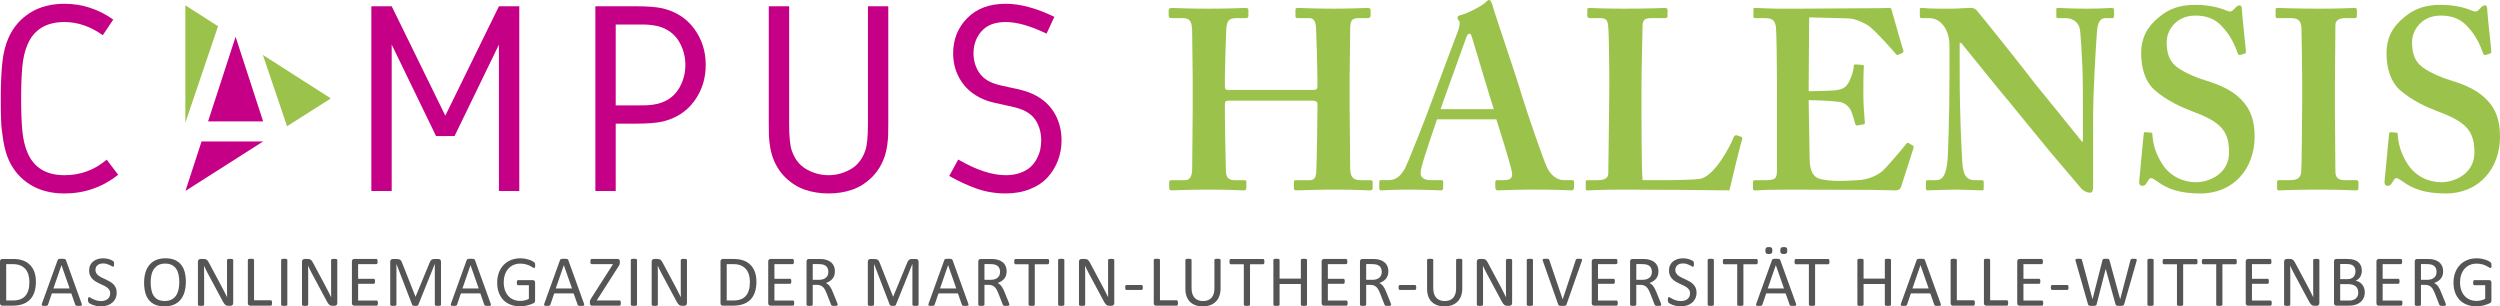 <?xml version="1.0" encoding="utf-8"?>
<!-- Generator: Adobe Illustrator 16.0.4, SVG Export Plug-In . SVG Version: 6.00 Build 0)  -->
<!DOCTYPE svg PUBLIC "-//W3C//DTD SVG 1.1//EN" "http://www.w3.org/Graphics/SVG/1.1/DTD/svg11.dtd">
<svg version="1.1" id="Ebene_1" xmlns="http://www.w3.org/2000/svg" xmlns:xlink="http://www.w3.org/1999/xlink" x="0px" y="0px"
	 width="420.188px" height="51.493px" viewBox="0 0 420.188 51.493" enable-background="new 0 0 420.188 51.493"
	 xml:space="preserve">
<g>
	<g>
		<path fill="#555555" d="M6.037,47.336c0,0.68-0.087,1.273-0.261,1.78c-0.174,0.508-0.428,0.929-0.761,1.262
			c-0.334,0.334-0.744,0.585-1.229,0.75c-0.485,0.166-1.064,0.249-1.735,0.249H0.388c-0.093,0-0.181-0.031-0.264-0.095
			C0.042,51.22,0,51.11,0,50.953v-7.002c0-0.157,0.042-0.269,0.125-0.331c0.083-0.062,0.17-0.094,0.264-0.094h1.778
			c0.679,0,1.254,0.088,1.723,0.265c0.47,0.176,0.863,0.429,1.18,0.759c0.318,0.328,0.559,0.728,0.722,1.198
			C5.955,46.216,6.037,46.746,6.037,47.336z M4.939,47.379c0-0.425-0.053-0.82-0.158-1.187c-0.105-0.366-0.27-0.683-0.495-0.95
			c-0.224-0.266-0.508-0.475-0.852-0.624c-0.344-0.15-0.787-0.225-1.329-0.225H1.043v6.11h1.074c0.501,0,0.924-0.063,1.268-0.189
			c0.344-0.125,0.631-0.317,0.862-0.575c0.23-0.26,0.403-0.584,0.519-0.975S4.939,47.913,4.939,47.379z"/>
		<path fill="#555555" d="M13.715,51.007c0.032,0.089,0.049,0.16,0.051,0.215s-0.013,0.097-0.045,0.125s-0.086,0.046-0.161,0.055
			c-0.075,0.008-0.175,0.012-0.3,0.012c-0.125,0-0.226-0.003-0.3-0.009s-0.132-0.017-0.17-0.03
			c-0.039-0.015-0.067-0.033-0.085-0.058s-0.035-0.056-0.052-0.092l-0.673-1.91H8.715l-0.644,1.886
			c-0.012,0.036-0.028,0.068-0.048,0.094c-0.02,0.027-0.049,0.05-0.088,0.068c-0.038,0.018-0.093,0.03-0.164,0.039
			c-0.071,0.008-0.163,0.012-0.276,0.012c-0.118,0-0.213-0.005-0.289-0.015C7.133,51.388,7.08,51.37,7.05,51.341
			s-0.044-0.07-0.042-0.125s0.019-0.126,0.051-0.215l2.634-7.293c0.016-0.045,0.037-0.081,0.063-0.109s0.064-0.051,0.115-0.066
			c0.051-0.017,0.115-0.027,0.194-0.034c0.079-0.006,0.179-0.009,0.301-0.009c0.129,0,0.236,0.003,0.322,0.009
			c0.084,0.007,0.153,0.018,0.206,0.034c0.052,0.016,0.093,0.039,0.121,0.069s0.05,0.067,0.067,0.112L13.715,51.007z M10.335,44.57
			h-0.006l-1.353,3.913h2.73L10.335,44.57z"/>
		<path fill="#555555" d="M19.614,49.174c0,0.368-0.068,0.696-0.204,0.983c-0.135,0.287-0.323,0.531-0.563,0.73
			c-0.241,0.201-0.524,0.352-0.85,0.453c-0.325,0.101-0.676,0.151-1.052,0.151c-0.263,0-0.507-0.022-0.731-0.066
			c-0.224-0.045-0.425-0.1-0.601-0.165c-0.176-0.064-0.323-0.131-0.443-0.199s-0.202-0.127-0.249-0.177
			c-0.046-0.049-0.081-0.11-0.104-0.185c-0.022-0.074-0.033-0.175-0.033-0.301c0-0.089,0.004-0.162,0.012-0.221
			c0.008-0.059,0.02-0.106,0.036-0.144c0.016-0.036,0.037-0.062,0.061-0.075c0.024-0.015,0.052-0.021,0.085-0.021
			c0.056,0,0.137,0.034,0.239,0.104c0.104,0.069,0.236,0.144,0.397,0.225c0.162,0.081,0.357,0.156,0.585,0.227
			c0.229,0.072,0.493,0.107,0.792,0.107c0.227,0,0.434-0.03,0.622-0.091c0.188-0.062,0.35-0.147,0.486-0.259
			c0.135-0.11,0.24-0.248,0.312-0.409c0.073-0.162,0.109-0.346,0.109-0.553c0-0.222-0.05-0.412-0.151-0.57
			c-0.101-0.157-0.235-0.296-0.4-0.415c-0.166-0.119-0.355-0.229-0.567-0.328c-0.212-0.099-0.43-0.199-0.652-0.304
			c-0.222-0.103-0.439-0.217-0.649-0.342c-0.21-0.126-0.398-0.273-0.564-0.443s-0.3-0.368-0.403-0.598
			c-0.104-0.229-0.155-0.502-0.155-0.821c0-0.328,0.06-0.621,0.179-0.877c0.12-0.257,0.285-0.472,0.498-0.646
			c0.212-0.174,0.465-0.307,0.758-0.397c0.293-0.091,0.61-0.136,0.95-0.136c0.174,0,0.349,0.015,0.525,0.045
			c0.176,0.03,0.341,0.07,0.498,0.121c0.156,0.051,0.294,0.107,0.416,0.171c0.122,0.062,0.201,0.112,0.239,0.15
			c0.039,0.039,0.064,0.069,0.076,0.091c0.012,0.022,0.022,0.051,0.03,0.085c0.008,0.034,0.014,0.077,0.018,0.125
			c0.004,0.049,0.006,0.111,0.006,0.188c0,0.073-0.003,0.139-0.009,0.195c-0.006,0.057-0.015,0.104-0.027,0.142
			c-0.012,0.039-0.029,0.067-0.051,0.085c-0.022,0.019-0.048,0.027-0.076,0.027c-0.044,0-0.114-0.028-0.209-0.085
			c-0.095-0.057-0.211-0.12-0.348-0.19c-0.138-0.071-0.301-0.136-0.489-0.194s-0.399-0.088-0.634-0.088
			c-0.219,0-0.409,0.029-0.571,0.088c-0.162,0.059-0.295,0.136-0.4,0.233c-0.105,0.097-0.184,0.212-0.236,0.347
			c-0.052,0.133-0.079,0.274-0.079,0.424c0,0.218,0.051,0.407,0.152,0.564s0.235,0.297,0.403,0.418s0.359,0.233,0.573,0.334
			c0.214,0.102,0.433,0.203,0.655,0.307s0.441,0.216,0.656,0.34c0.214,0.123,0.405,0.269,0.573,0.438
			c0.167,0.167,0.303,0.366,0.407,0.594C19.562,48.593,19.614,48.863,19.614,49.174z"/>
		<path fill="#555555" d="M31.238,47.361c0,0.635-0.075,1.208-0.224,1.717c-0.15,0.51-0.374,0.943-0.671,1.301
			c-0.297,0.358-0.67,0.634-1.119,0.825c-0.449,0.193-0.973,0.289-1.571,0.289c-0.591,0-1.102-0.088-1.532-0.265
			c-0.431-0.176-0.787-0.432-1.068-0.768c-0.281-0.335-0.491-0.751-0.628-1.25c-0.137-0.497-0.207-1.068-0.207-1.716
			c0-0.62,0.075-1.182,0.225-1.687c0.149-0.507,0.374-0.937,0.673-1.289c0.299-0.354,0.673-0.628,1.123-0.82
			c0.449-0.191,0.972-0.287,1.571-0.287c0.579,0,1.082,0.086,1.511,0.26c0.429,0.175,0.786,0.428,1.071,0.762
			c0.286,0.334,0.498,0.746,0.638,1.237C31.168,46.163,31.238,46.726,31.238,47.361z M30.134,47.434
			c0-0.445-0.039-0.858-0.118-1.241c-0.079-0.382-0.21-0.714-0.394-0.995c-0.184-0.28-0.43-0.501-0.736-0.658
			c-0.307-0.158-0.687-0.236-1.139-0.236s-0.832,0.084-1.139,0.255c-0.307,0.169-0.556,0.396-0.748,0.679
			c-0.192,0.283-0.33,0.614-0.412,0.992c-0.083,0.379-0.125,0.776-0.125,1.192c0,0.461,0.038,0.886,0.115,1.274
			c0.077,0.388,0.206,0.723,0.388,1.003c0.182,0.282,0.425,0.501,0.73,0.656c0.305,0.156,0.688,0.233,1.148,0.233
			c0.457,0,0.84-0.084,1.151-0.255c0.311-0.17,0.562-0.399,0.751-0.688c0.19-0.289,0.326-0.624,0.407-1.004
			C30.094,48.261,30.134,47.858,30.134,47.434z"/>
		<path fill="#555555" d="M39.195,50.947c0,0.081-0.014,0.149-0.041,0.206c-0.027,0.057-0.062,0.103-0.106,0.14
			c-0.044,0.036-0.093,0.062-0.147,0.079c-0.054,0.016-0.108,0.024-0.163,0.024h-0.345c-0.109,0-0.204-0.012-0.286-0.033
			c-0.081-0.022-0.159-0.063-0.232-0.122s-0.146-0.139-0.22-0.239s-0.151-0.231-0.233-0.389l-2.395-4.465
			c-0.125-0.231-0.251-0.474-0.378-0.726c-0.127-0.253-0.246-0.498-0.355-0.737h-0.012c0.008,0.292,0.014,0.588,0.019,0.892
			c0.004,0.304,0.006,0.605,0.006,0.904v4.738c0,0.028-0.008,0.056-0.025,0.083c-0.017,0.025-0.046,0.046-0.087,0.061
			c-0.041,0.014-0.094,0.025-0.16,0.036c-0.066,0.01-0.15,0.015-0.253,0.015c-0.102,0-0.187-0.005-0.252-0.015
			c-0.066-0.011-0.118-0.022-0.157-0.036c-0.038-0.015-0.066-0.035-0.083-0.061c-0.017-0.027-0.025-0.055-0.025-0.083v-7.244
			c0-0.161,0.046-0.277,0.137-0.346c0.092-0.069,0.192-0.104,0.301-0.104h0.514c0.121,0,0.222,0.011,0.303,0.03
			c0.082,0.021,0.155,0.054,0.219,0.101c0.065,0.046,0.127,0.111,0.188,0.194c0.06,0.083,0.124,0.187,0.19,0.312l1.841,3.445
			c0.114,0.211,0.223,0.416,0.329,0.616s0.208,0.397,0.305,0.592c0.098,0.194,0.195,0.385,0.291,0.573
			c0.096,0.188,0.191,0.378,0.284,0.567h0.006c-0.008-0.32-0.013-0.651-0.015-0.998c-0.002-0.346-0.003-0.679-0.003-0.998v-4.26
			c0-0.028,0.009-0.055,0.026-0.079c0.018-0.023,0.046-0.045,0.086-0.063c0.041-0.018,0.094-0.031,0.16-0.039
			s0.152-0.012,0.259-0.012c0.094,0,0.175,0.004,0.243,0.012c0.068,0.008,0.122,0.021,0.16,0.039
			c0.039,0.019,0.066,0.04,0.083,0.063c0.018,0.024,0.026,0.051,0.026,0.079V50.947z"/>
		<path fill="#555555" d="M45.726,50.922c0,0.081-0.004,0.148-0.012,0.203c-0.008,0.055-0.021,0.101-0.039,0.139
			c-0.018,0.04-0.041,0.068-0.067,0.086c-0.026,0.019-0.058,0.027-0.094,0.027h-3.47c-0.093,0-0.181-0.031-0.264-0.095
			c-0.083-0.062-0.125-0.173-0.125-0.33v-7.27c0-0.032,0.008-0.061,0.024-0.084c0.016-0.024,0.044-0.044,0.084-0.058
			c0.041-0.015,0.095-0.026,0.164-0.036c0.069-0.011,0.152-0.016,0.249-0.016c0.101,0,0.185,0.005,0.251,0.016
			c0.067,0.01,0.12,0.021,0.161,0.036c0.04,0.014,0.068,0.033,0.084,0.058c0.016,0.023,0.024,0.052,0.024,0.084v6.79h2.815
			c0.037,0,0.068,0.009,0.094,0.027c0.026,0.019,0.049,0.045,0.067,0.079s0.031,0.08,0.039,0.136
			C45.722,50.772,45.726,50.841,45.726,50.922z"/>
		<path fill="#555555" d="M48.295,51.219c0,0.032-0.008,0.061-0.024,0.086c-0.016,0.023-0.044,0.043-0.084,0.058
			c-0.041,0.014-0.094,0.025-0.161,0.036c-0.066,0.01-0.151,0.015-0.251,0.015c-0.097,0-0.18-0.005-0.249-0.015
			c-0.069-0.011-0.123-0.022-0.164-0.036c-0.041-0.015-0.069-0.034-0.085-0.058c-0.017-0.025-0.024-0.054-0.024-0.086v-7.536
			c0-0.032,0.009-0.061,0.027-0.084c0.018-0.024,0.048-0.044,0.091-0.058c0.042-0.015,0.097-0.026,0.163-0.036
			c0.067-0.011,0.147-0.016,0.24-0.016c0.101,0,0.185,0.005,0.251,0.016c0.067,0.01,0.12,0.021,0.161,0.036
			c0.04,0.014,0.068,0.033,0.084,0.058c0.016,0.023,0.024,0.052,0.024,0.084V51.219z"/>
		<path fill="#555555" d="M56.688,50.947c0,0.081-0.013,0.149-0.041,0.206c-0.027,0.057-0.062,0.103-0.106,0.14
			c-0.044,0.036-0.093,0.062-0.147,0.079c-0.054,0.016-0.109,0.024-0.163,0.024h-0.345c-0.109,0-0.204-0.012-0.286-0.033
			c-0.082-0.022-0.159-0.063-0.232-0.122c-0.074-0.059-0.146-0.139-0.22-0.239s-0.151-0.231-0.233-0.389l-2.395-4.465
			c-0.125-0.231-0.251-0.474-0.378-0.726c-0.127-0.253-0.246-0.498-0.355-0.737h-0.012c0.008,0.292,0.014,0.588,0.019,0.892
			c0.004,0.304,0.006,0.605,0.006,0.904v4.738c0,0.028-0.008,0.056-0.025,0.083c-0.017,0.025-0.046,0.046-0.087,0.061
			c-0.041,0.014-0.094,0.025-0.16,0.036c-0.066,0.01-0.15,0.015-0.253,0.015c-0.102,0-0.187-0.005-0.252-0.015
			c-0.067-0.011-0.119-0.022-0.157-0.036c-0.038-0.015-0.066-0.035-0.083-0.061c-0.017-0.027-0.026-0.055-0.026-0.083v-7.244
			c0-0.161,0.046-0.277,0.138-0.346c0.092-0.069,0.192-0.104,0.301-0.104h0.513c0.121,0,0.222,0.011,0.304,0.03
			c0.081,0.021,0.155,0.054,0.219,0.101c0.064,0.046,0.127,0.111,0.188,0.194c0.06,0.083,0.124,0.187,0.19,0.312l1.841,3.445
			c0.114,0.211,0.223,0.416,0.329,0.616s0.208,0.397,0.305,0.592c0.098,0.194,0.195,0.385,0.291,0.573
			c0.096,0.188,0.191,0.378,0.284,0.567h0.006c-0.008-0.32-0.013-0.651-0.015-0.998c-0.002-0.346-0.003-0.679-0.003-0.998v-4.26
			c0-0.028,0.009-0.055,0.026-0.079c0.017-0.023,0.045-0.045,0.086-0.063c0.041-0.018,0.094-0.031,0.16-0.039
			c0.067-0.008,0.153-0.012,0.26-0.012c0.094,0,0.175,0.004,0.243,0.012s0.122,0.021,0.16,0.039c0.039,0.019,0.066,0.04,0.083,0.063
			c0.017,0.024,0.025,0.051,0.025,0.079V50.947z"/>
		<path fill="#555555" d="M63.518,50.947c0,0.072-0.005,0.136-0.013,0.19c-0.008,0.055-0.022,0.1-0.042,0.137
			s-0.043,0.063-0.07,0.079c-0.026,0.017-0.055,0.024-0.088,0.024h-3.768c-0.093,0-0.181-0.031-0.264-0.095
			c-0.083-0.062-0.124-0.173-0.124-0.33v-7.002c0-0.157,0.042-0.269,0.124-0.331c0.083-0.062,0.171-0.094,0.264-0.094h3.725
			c0.032,0,0.062,0.009,0.088,0.024c0.026,0.017,0.047,0.042,0.063,0.079c0.016,0.036,0.029,0.081,0.039,0.137
			c0.01,0.055,0.015,0.122,0.015,0.203c0,0.072-0.005,0.136-0.015,0.191c-0.01,0.055-0.023,0.099-0.039,0.133
			s-0.038,0.06-0.063,0.076c-0.026,0.016-0.056,0.024-0.088,0.024h-3.07v2.463h2.633c0.033,0,0.062,0.009,0.088,0.027
			c0.027,0.018,0.049,0.044,0.067,0.076c0.018,0.032,0.031,0.077,0.039,0.133c0.008,0.057,0.012,0.124,0.012,0.2
			c0,0.073-0.004,0.136-0.012,0.188s-0.021,0.095-0.039,0.127c-0.019,0.032-0.041,0.056-0.067,0.07
			c-0.026,0.014-0.055,0.021-0.088,0.021h-2.633v2.81h3.112c0.033,0,0.062,0.008,0.088,0.024c0.026,0.016,0.05,0.041,0.07,0.075
			s0.034,0.079,0.042,0.133C63.513,50.797,63.518,50.865,63.518,50.947z"/>
		<path fill="#555555" d="M74.125,51.219c0,0.032-0.008,0.061-0.025,0.086c-0.017,0.023-0.046,0.043-0.088,0.058
			c-0.042,0.014-0.095,0.025-0.159,0.036c-0.064,0.01-0.149,0.015-0.253,0.015c-0.096,0-0.178-0.005-0.247-0.015
			c-0.068-0.011-0.123-0.022-0.163-0.036c-0.04-0.015-0.067-0.034-0.084-0.058c-0.017-0.025-0.025-0.054-0.025-0.086v-6.838h-0.013
			l-2.766,6.868c-0.012,0.028-0.03,0.054-0.052,0.073c-0.022,0.021-0.055,0.037-0.097,0.052c-0.042,0.014-0.093,0.024-0.152,0.03
			c-0.058,0.006-0.128,0.009-0.209,0.009c-0.085,0-0.158-0.004-0.218-0.012c-0.061-0.009-0.112-0.02-0.152-0.033
			c-0.041-0.015-0.072-0.031-0.094-0.052c-0.022-0.021-0.038-0.043-0.046-0.067l-2.646-6.868h-0.006v6.838
			c0,0.032-0.008,0.061-0.025,0.086c-0.017,0.023-0.046,0.043-0.087,0.058c-0.042,0.014-0.096,0.025-0.163,0.036
			c-0.067,0.01-0.152,0.015-0.256,0.015c-0.101,0-0.184-0.005-0.25-0.015c-0.066-0.011-0.12-0.022-0.16-0.036
			c-0.039-0.015-0.066-0.034-0.081-0.058c-0.015-0.025-0.022-0.054-0.022-0.086V44c0-0.17,0.045-0.291,0.136-0.364
			c0.09-0.073,0.191-0.109,0.302-0.109h0.641c0.131,0,0.247,0.013,0.345,0.036c0.099,0.024,0.185,0.063,0.259,0.115
			c0.074,0.054,0.136,0.12,0.185,0.201c0.049,0.08,0.092,0.176,0.129,0.285l2.245,5.685h0.03l2.336-5.666
			c0.045-0.122,0.094-0.226,0.148-0.31c0.054-0.085,0.112-0.152,0.176-0.204c0.063-0.051,0.134-0.087,0.212-0.109
			c0.078-0.021,0.168-0.033,0.271-0.033h0.672c0.062,0,0.12,0.01,0.176,0.027c0.056,0.019,0.103,0.047,0.142,0.085
			s0.071,0.088,0.096,0.146s0.037,0.13,0.037,0.215V51.219z"/>
		<path fill="#555555" d="M82.464,51.007c0.032,0.089,0.049,0.16,0.051,0.215s-0.013,0.097-0.045,0.125
			c-0.033,0.028-0.086,0.046-0.161,0.055c-0.075,0.008-0.175,0.012-0.301,0.012c-0.125,0-0.225-0.003-0.3-0.009
			c-0.075-0.006-0.132-0.017-0.17-0.03c-0.039-0.015-0.067-0.033-0.085-0.058c-0.019-0.024-0.036-0.056-0.052-0.092l-0.673-1.91
			h-3.264l-0.644,1.886c-0.012,0.036-0.028,0.068-0.048,0.094c-0.02,0.027-0.049,0.05-0.088,0.068
			c-0.039,0.018-0.093,0.03-0.164,0.039c-0.071,0.008-0.163,0.012-0.276,0.012c-0.117,0-0.213-0.005-0.288-0.015
			c-0.075-0.011-0.127-0.029-0.158-0.058s-0.044-0.07-0.042-0.125s0.019-0.126,0.051-0.215l2.633-7.293
			c0.016-0.045,0.038-0.081,0.064-0.109s0.064-0.051,0.115-0.066c0.05-0.017,0.115-0.027,0.194-0.034
			c0.079-0.006,0.179-0.009,0.301-0.009c0.129,0,0.236,0.003,0.321,0.009c0.085,0.007,0.154,0.018,0.206,0.034
			c0.053,0.016,0.093,0.039,0.122,0.069s0.05,0.067,0.066,0.112L82.464,51.007z M79.085,44.57h-0.006l-1.353,3.913h2.73
			L79.085,44.57z"/>
		<path fill="#555555" d="M89.954,44.594c0,0.077-0.004,0.145-0.012,0.203c-0.008,0.059-0.02,0.106-0.036,0.146
			s-0.036,0.066-0.061,0.082c-0.025,0.017-0.051,0.024-0.079,0.024c-0.048,0-0.13-0.038-0.243-0.115
			c-0.113-0.077-0.265-0.162-0.455-0.255c-0.19-0.093-0.417-0.179-0.683-0.255c-0.265-0.077-0.58-0.115-0.944-0.115
			c-0.433,0-0.821,0.078-1.164,0.237c-0.344,0.157-0.636,0.376-0.874,0.654c-0.239,0.279-0.422,0.611-0.549,0.995
			c-0.127,0.385-0.191,0.801-0.191,1.25c0,0.501,0.07,0.946,0.209,1.334c0.139,0.389,0.333,0.717,0.58,0.983
			c0.247,0.267,0.541,0.47,0.882,0.606c0.342,0.139,0.717,0.207,1.126,0.207c0.242,0,0.488-0.029,0.737-0.089
			c0.249-0.059,0.48-0.146,0.695-0.264v-2.287h-1.82c-0.069,0-0.121-0.034-0.155-0.103c-0.034-0.069-0.051-0.177-0.051-0.322
			c0-0.076,0.004-0.143,0.012-0.196c0.008-0.056,0.021-0.1,0.039-0.135c0.018-0.034,0.04-0.06,0.063-0.075
			c0.024-0.017,0.055-0.024,0.091-0.024h2.494c0.044,0,0.089,0.008,0.134,0.024c0.044,0.016,0.084,0.04,0.121,0.072
			c0.037,0.032,0.065,0.077,0.085,0.135c0.02,0.057,0.03,0.121,0.03,0.193v2.991c0,0.105-0.018,0.196-0.055,0.272
			c-0.036,0.077-0.113,0.146-0.23,0.204s-0.269,0.122-0.455,0.19s-0.378,0.128-0.577,0.177c-0.198,0.048-0.398,0.085-0.601,0.108
			c-0.202,0.024-0.402,0.037-0.601,0.037c-0.607,0-1.148-0.095-1.626-0.283c-0.477-0.188-0.88-0.455-1.21-0.804
			c-0.329-0.348-0.582-0.765-0.755-1.25c-0.173-0.484-0.261-1.026-0.261-1.625c0-0.623,0.094-1.188,0.282-1.693
			c0.188-0.505,0.454-0.937,0.795-1.292c0.342-0.355,0.752-0.632,1.232-0.829c0.479-0.195,1.01-0.293,1.593-0.293
			c0.299,0,0.581,0.026,0.843,0.078c0.263,0.053,0.496,0.114,0.701,0.185c0.204,0.072,0.376,0.148,0.516,0.231
			s0.236,0.15,0.288,0.203c0.053,0.053,0.089,0.113,0.109,0.182C89.943,44.366,89.954,44.464,89.954,44.594z"/>
		<path fill="#555555" d="M98.147,51.007c0.032,0.089,0.049,0.16,0.051,0.215s-0.013,0.097-0.045,0.125s-0.085,0.046-0.161,0.055
			c-0.075,0.008-0.175,0.012-0.3,0.012s-0.225-0.003-0.3-0.009c-0.075-0.006-0.131-0.017-0.169-0.03
			c-0.039-0.015-0.067-0.033-0.085-0.058s-0.035-0.056-0.051-0.092l-0.673-1.91h-3.265l-0.643,1.886
			c-0.012,0.036-0.028,0.068-0.048,0.094c-0.02,0.027-0.05,0.05-0.088,0.068c-0.038,0.018-0.093,0.03-0.164,0.039
			c-0.071,0.008-0.163,0.012-0.276,0.012c-0.118,0-0.213-0.005-0.288-0.015c-0.075-0.011-0.127-0.029-0.158-0.058
			s-0.044-0.07-0.042-0.125s0.019-0.126,0.051-0.215l2.633-7.293c0.016-0.045,0.037-0.081,0.063-0.109s0.065-0.051,0.116-0.066
			c0.05-0.017,0.115-0.027,0.194-0.034c0.079-0.006,0.179-0.009,0.3-0.009c0.129,0,0.237,0.003,0.322,0.009
			c0.084,0.007,0.154,0.018,0.206,0.034c0.052,0.016,0.093,0.039,0.122,0.069s0.05,0.067,0.066,0.112L98.147,51.007z M94.768,44.57
			h-0.006l-1.353,3.913h2.73L94.768,44.57z"/>
		<path fill="#555555" d="M104.344,50.941c0,0.076-0.004,0.142-0.012,0.196c-0.008,0.055-0.021,0.1-0.039,0.137
			c-0.019,0.037-0.041,0.063-0.067,0.079c-0.026,0.017-0.058,0.024-0.094,0.024h-4.635c-0.105,0-0.19-0.032-0.254-0.098
			c-0.065-0.064-0.098-0.168-0.098-0.309v-0.226c0-0.052,0.003-0.101,0.009-0.145c0.006-0.045,0.019-0.092,0.039-0.144
			c0.021-0.051,0.049-0.106,0.085-0.169s0.081-0.137,0.134-0.223l3.622-5.666h-3.58c-0.04,0-0.075-0.008-0.103-0.024
			c-0.028-0.016-0.052-0.041-0.07-0.075c-0.018-0.035-0.031-0.079-0.039-0.134c-0.008-0.056-0.012-0.119-0.012-0.191
			c0-0.081,0.004-0.149,0.012-0.206c0.008-0.057,0.021-0.104,0.039-0.14c0.018-0.037,0.042-0.062,0.07-0.079
			c0.028-0.016,0.063-0.024,0.103-0.024h4.369c0.109,0,0.195,0.031,0.258,0.094s0.094,0.16,0.094,0.289v0.236
			c0,0.065-0.004,0.122-0.012,0.173s-0.022,0.102-0.042,0.154c-0.02,0.054-0.047,0.11-0.082,0.171s-0.08,0.131-0.137,0.212
			l-3.604,5.643h3.834c0.069,0,0.122,0.035,0.158,0.104C104.326,50.669,104.344,50.783,104.344,50.941z"/>
		<path fill="#555555" d="M107.065,51.219c0,0.032-0.008,0.061-0.024,0.086c-0.016,0.023-0.044,0.043-0.085,0.058
			c-0.041,0.014-0.094,0.025-0.161,0.036c-0.067,0.01-0.151,0.015-0.252,0.015c-0.097,0-0.18-0.005-0.249-0.015
			c-0.069-0.011-0.124-0.022-0.164-0.036c-0.041-0.015-0.069-0.034-0.084-0.058c-0.017-0.025-0.024-0.054-0.024-0.086v-7.536
			c0-0.032,0.009-0.061,0.027-0.084c0.018-0.024,0.048-0.044,0.091-0.058c0.042-0.015,0.097-0.026,0.164-0.036
			c0.067-0.011,0.147-0.016,0.24-0.016c0.101,0,0.185,0.005,0.252,0.016c0.067,0.01,0.12,0.021,0.161,0.036
			c0.041,0.014,0.069,0.033,0.085,0.058c0.016,0.023,0.024,0.052,0.024,0.084V51.219z"/>
		<path fill="#555555" d="M115.458,50.947c0,0.081-0.013,0.149-0.041,0.206c-0.027,0.057-0.062,0.103-0.107,0.14
			c-0.044,0.036-0.093,0.062-0.147,0.079c-0.055,0.016-0.109,0.024-0.163,0.024h-0.345c-0.109,0-0.204-0.012-0.286-0.033
			c-0.082-0.022-0.159-0.063-0.232-0.122c-0.073-0.059-0.146-0.139-0.22-0.239c-0.073-0.101-0.15-0.231-0.233-0.389l-2.395-4.465
			c-0.125-0.231-0.251-0.474-0.378-0.726c-0.127-0.253-0.246-0.498-0.355-0.737h-0.012c0.008,0.292,0.014,0.588,0.019,0.892
			c0.004,0.304,0.006,0.605,0.006,0.904v4.738c0,0.028-0.008,0.056-0.025,0.083c-0.017,0.025-0.046,0.046-0.086,0.061
			c-0.041,0.014-0.094,0.025-0.16,0.036c-0.066,0.01-0.15,0.015-0.253,0.015s-0.187-0.005-0.252-0.015
			c-0.067-0.011-0.119-0.022-0.157-0.036c-0.038-0.015-0.066-0.035-0.083-0.061c-0.017-0.027-0.025-0.055-0.025-0.083v-7.244
			c0-0.161,0.046-0.277,0.138-0.346c0.092-0.069,0.192-0.104,0.301-0.104h0.514c0.121,0,0.222,0.011,0.304,0.03
			c0.081,0.021,0.154,0.054,0.219,0.101c0.064,0.046,0.127,0.111,0.188,0.194c0.06,0.083,0.124,0.187,0.19,0.312l1.841,3.445
			c0.113,0.211,0.223,0.416,0.328,0.616c0.106,0.2,0.208,0.397,0.305,0.592s0.195,0.385,0.29,0.573
			c0.096,0.188,0.191,0.378,0.285,0.567h0.006c-0.008-0.32-0.013-0.651-0.015-0.998c-0.002-0.346-0.003-0.679-0.003-0.998v-4.26
			c0-0.028,0.009-0.055,0.026-0.079c0.017-0.023,0.045-0.045,0.086-0.063c0.041-0.018,0.094-0.031,0.16-0.039
			c0.066-0.008,0.153-0.012,0.259-0.012c0.094,0,0.175,0.004,0.244,0.012c0.068,0.008,0.121,0.021,0.16,0.039
			c0.039,0.019,0.066,0.04,0.083,0.063c0.017,0.024,0.025,0.051,0.025,0.079V50.947z"/>
		<path fill="#555555" d="M127.138,47.336c0,0.68-0.087,1.273-0.261,1.78c-0.174,0.508-0.428,0.929-0.761,1.262
			c-0.333,0.334-0.743,0.585-1.229,0.75c-0.485,0.166-1.064,0.249-1.735,0.249h-1.663c-0.093,0-0.181-0.031-0.264-0.095
			c-0.083-0.062-0.125-0.173-0.125-0.33v-7.002c0-0.157,0.042-0.269,0.125-0.331s0.171-0.094,0.264-0.094h1.778
			c0.68,0,1.254,0.088,1.723,0.265c0.469,0.176,0.862,0.429,1.18,0.759c0.317,0.328,0.559,0.728,0.722,1.198
			C127.056,46.216,127.138,46.746,127.138,47.336z M126.04,47.379c0-0.425-0.053-0.82-0.158-1.187
			c-0.105-0.366-0.27-0.683-0.494-0.95c-0.224-0.266-0.509-0.475-0.852-0.624c-0.344-0.15-0.787-0.225-1.329-0.225h-1.062v6.11
			h1.074c0.501,0,0.924-0.063,1.268-0.189c0.344-0.125,0.631-0.317,0.862-0.575c0.23-0.26,0.403-0.584,0.518-0.975
			C125.982,48.375,126.04,47.913,126.04,47.379z"/>
		<path fill="#555555" d="M133.486,50.947c0,0.072-0.004,0.136-0.012,0.19c-0.008,0.055-0.022,0.1-0.042,0.137
			s-0.043,0.063-0.07,0.079c-0.026,0.017-0.055,0.024-0.088,0.024h-3.768c-0.093,0-0.181-0.031-0.264-0.095
			c-0.083-0.062-0.124-0.173-0.124-0.33v-7.002c0-0.157,0.042-0.269,0.124-0.331c0.083-0.062,0.171-0.094,0.264-0.094h3.726
			c0.032,0,0.062,0.009,0.088,0.024c0.026,0.017,0.047,0.042,0.063,0.079c0.016,0.036,0.029,0.081,0.039,0.137
			c0.01,0.055,0.015,0.122,0.015,0.203c0,0.072-0.005,0.136-0.015,0.191c-0.01,0.055-0.023,0.099-0.039,0.133
			s-0.038,0.06-0.063,0.076c-0.027,0.016-0.056,0.024-0.088,0.024h-3.07v2.463h2.633c0.033,0,0.062,0.009,0.088,0.027
			c0.027,0.018,0.049,0.044,0.067,0.076c0.018,0.032,0.031,0.077,0.039,0.133c0.008,0.057,0.012,0.124,0.012,0.2
			c0,0.073-0.004,0.136-0.012,0.188s-0.021,0.095-0.039,0.127c-0.019,0.032-0.041,0.056-0.067,0.07
			c-0.026,0.014-0.055,0.021-0.088,0.021h-2.633v2.81h3.112c0.033,0,0.062,0.008,0.088,0.024c0.026,0.016,0.05,0.041,0.07,0.075
			s0.034,0.079,0.042,0.133C133.482,50.797,133.486,50.865,133.486,50.947z"/>
		<path fill="#555555" d="M140.794,51.219c0,0.032-0.006,0.061-0.018,0.086c-0.012,0.023-0.039,0.044-0.079,0.061
			c-0.041,0.016-0.098,0.027-0.17,0.036c-0.073,0.008-0.17,0.012-0.292,0.012c-0.105,0-0.191-0.004-0.258-0.012
			c-0.066-0.009-0.121-0.021-0.161-0.039c-0.04-0.019-0.071-0.044-0.094-0.076c-0.022-0.033-0.042-0.073-0.058-0.122l-0.722-1.85
			c-0.085-0.211-0.173-0.403-0.264-0.58c-0.091-0.176-0.199-0.328-0.324-0.455c-0.125-0.127-0.273-0.227-0.443-0.298
			c-0.17-0.07-0.374-0.105-0.613-0.105h-0.697v3.343c0,0.032-0.009,0.061-0.027,0.086c-0.018,0.023-0.046,0.043-0.085,0.058
			c-0.039,0.014-0.091,0.025-0.158,0.036c-0.067,0.01-0.151,0.015-0.252,0.015s-0.185-0.005-0.251-0.015
			c-0.067-0.011-0.12-0.022-0.161-0.036c-0.041-0.015-0.069-0.034-0.084-0.058c-0.017-0.025-0.024-0.054-0.024-0.086v-7.269
			c0-0.157,0.042-0.269,0.124-0.331c0.083-0.062,0.171-0.094,0.264-0.094h1.668c0.198,0,0.363,0.006,0.495,0.016
			s0.25,0.021,0.354,0.033c0.304,0.053,0.571,0.136,0.804,0.249s0.428,0.256,0.585,0.431c0.158,0.174,0.276,0.373,0.355,0.597
			c0.079,0.226,0.119,0.474,0.119,0.744c0,0.263-0.036,0.498-0.106,0.707s-0.173,0.393-0.306,0.552
			c-0.134,0.16-0.294,0.298-0.48,0.415c-0.186,0.118-0.394,0.217-0.625,0.298c0.129,0.057,0.247,0.128,0.352,0.216
			c0.105,0.087,0.203,0.19,0.294,0.312c0.091,0.121,0.177,0.261,0.258,0.419c0.081,0.157,0.161,0.335,0.242,0.533l0.704,1.729
			c0.057,0.146,0.093,0.249,0.109,0.307C140.786,51.141,140.794,51.187,140.794,51.219z M139.223,45.705
			c0-0.308-0.069-0.567-0.207-0.779c-0.138-0.213-0.368-0.365-0.691-0.459c-0.101-0.028-0.215-0.049-0.343-0.061
			s-0.294-0.019-0.501-0.019h-0.879v2.646h1.019c0.275,0,0.513-0.034,0.713-0.101c0.2-0.067,0.367-0.16,0.5-0.279
			c0.134-0.119,0.231-0.26,0.295-0.422C139.191,46.07,139.223,45.895,139.223,45.705z"/>
		<path fill="#555555" d="M154.396,51.219c0,0.032-0.008,0.061-0.025,0.086c-0.017,0.023-0.046,0.043-0.087,0.058
			c-0.042,0.014-0.095,0.025-0.159,0.036c-0.064,0.01-0.149,0.015-0.253,0.015c-0.096,0-0.178-0.005-0.248-0.015
			c-0.068-0.011-0.123-0.022-0.162-0.036c-0.04-0.015-0.068-0.034-0.084-0.058c-0.017-0.025-0.025-0.054-0.025-0.086v-6.838h-0.012
			l-2.767,6.868c-0.012,0.028-0.029,0.054-0.051,0.073c-0.022,0.021-0.055,0.037-0.098,0.052c-0.042,0.014-0.093,0.024-0.151,0.03
			s-0.128,0.009-0.209,0.009c-0.085,0-0.158-0.004-0.219-0.012c-0.061-0.009-0.111-0.02-0.151-0.033
			c-0.041-0.015-0.072-0.031-0.094-0.052c-0.022-0.021-0.038-0.043-0.045-0.067l-2.646-6.868h-0.006v6.838
			c0,0.032-0.008,0.061-0.025,0.086c-0.017,0.023-0.046,0.043-0.088,0.058c-0.042,0.014-0.096,0.025-0.163,0.036
			c-0.066,0.01-0.152,0.015-0.256,0.015c-0.101,0-0.184-0.005-0.25-0.015c-0.067-0.011-0.12-0.022-0.16-0.036
			c-0.039-0.015-0.066-0.034-0.081-0.058c-0.015-0.025-0.022-0.054-0.022-0.086V44c0-0.17,0.045-0.291,0.136-0.364
			s0.191-0.109,0.302-0.109h0.641c0.131,0,0.246,0.013,0.345,0.036c0.099,0.024,0.185,0.063,0.259,0.115
			c0.074,0.054,0.136,0.12,0.185,0.201c0.049,0.08,0.092,0.176,0.129,0.285l2.245,5.685h0.03l2.336-5.666
			c0.045-0.122,0.094-0.226,0.147-0.31c0.054-0.085,0.112-0.152,0.176-0.204c0.064-0.051,0.134-0.087,0.212-0.109
			c0.078-0.021,0.168-0.033,0.271-0.033h0.672c0.062,0,0.12,0.01,0.176,0.027c0.055,0.019,0.102,0.047,0.142,0.085
			c0.039,0.038,0.071,0.088,0.095,0.146c0.025,0.059,0.037,0.13,0.037,0.215V51.219z"/>
		<path fill="#555555" d="M162.735,51.007c0.032,0.089,0.049,0.16,0.051,0.215s-0.013,0.097-0.045,0.125s-0.085,0.046-0.161,0.055
			c-0.075,0.008-0.175,0.012-0.3,0.012c-0.125,0-0.225-0.003-0.3-0.009c-0.075-0.006-0.131-0.017-0.17-0.03
			c-0.039-0.015-0.067-0.033-0.085-0.058s-0.035-0.056-0.051-0.092L161,49.315h-3.264l-0.643,1.886
			c-0.012,0.036-0.028,0.068-0.048,0.094c-0.021,0.027-0.05,0.05-0.088,0.068c-0.038,0.018-0.093,0.03-0.164,0.039
			c-0.071,0.008-0.163,0.012-0.276,0.012c-0.118,0-0.213-0.005-0.289-0.015c-0.075-0.011-0.127-0.029-0.157-0.058
			s-0.045-0.07-0.043-0.125s0.02-0.126,0.052-0.215l2.633-7.293c0.016-0.045,0.037-0.081,0.063-0.109s0.065-0.051,0.116-0.066
			c0.05-0.017,0.115-0.027,0.194-0.034c0.079-0.006,0.179-0.009,0.3-0.009c0.129,0,0.236,0.003,0.322,0.009
			c0.084,0.007,0.154,0.018,0.206,0.034c0.052,0.016,0.093,0.039,0.122,0.069c0.028,0.03,0.05,0.067,0.066,0.112L162.735,51.007z
			 M159.355,44.57h-0.006l-1.353,3.913h2.73L159.355,44.57z"/>
		<path fill="#555555" d="M169.654,51.219c0,0.032-0.006,0.061-0.018,0.086c-0.012,0.023-0.039,0.044-0.079,0.061
			c-0.041,0.016-0.097,0.027-0.17,0.036c-0.073,0.008-0.169,0.012-0.291,0.012c-0.105,0-0.191-0.004-0.258-0.012
			c-0.067-0.009-0.121-0.021-0.161-0.039c-0.04-0.019-0.072-0.044-0.094-0.076c-0.022-0.033-0.042-0.073-0.057-0.122l-0.722-1.85
			c-0.085-0.211-0.173-0.403-0.264-0.58c-0.091-0.176-0.199-0.328-0.324-0.455c-0.125-0.127-0.273-0.227-0.443-0.298
			c-0.169-0.07-0.374-0.105-0.613-0.105h-0.697v3.343c0,0.032-0.009,0.061-0.027,0.086c-0.019,0.023-0.047,0.043-0.085,0.058
			c-0.039,0.014-0.091,0.025-0.158,0.036c-0.066,0.01-0.15,0.015-0.251,0.015s-0.185-0.005-0.251-0.015
			c-0.067-0.011-0.121-0.022-0.161-0.036c-0.041-0.015-0.069-0.034-0.084-0.058c-0.017-0.025-0.025-0.054-0.025-0.086v-7.269
			c0-0.157,0.042-0.269,0.125-0.331c0.083-0.062,0.171-0.094,0.264-0.094h1.668c0.198,0,0.363,0.006,0.494,0.016
			c0.132,0.01,0.25,0.021,0.355,0.033c0.304,0.053,0.571,0.136,0.804,0.249c0.232,0.113,0.427,0.256,0.585,0.431
			c0.158,0.174,0.276,0.373,0.355,0.597c0.079,0.226,0.118,0.474,0.118,0.744c0,0.263-0.036,0.498-0.106,0.707
			c-0.071,0.209-0.173,0.393-0.307,0.552c-0.133,0.16-0.293,0.298-0.479,0.415c-0.186,0.118-0.394,0.217-0.625,0.298
			c0.129,0.057,0.247,0.128,0.352,0.216c0.105,0.087,0.203,0.19,0.294,0.312c0.091,0.121,0.177,0.261,0.258,0.419
			c0.081,0.157,0.162,0.335,0.243,0.533l0.704,1.729c0.057,0.146,0.093,0.249,0.109,0.307
			C169.646,51.141,169.654,51.187,169.654,51.219z M168.083,45.705c0-0.308-0.069-0.567-0.207-0.779
			c-0.138-0.213-0.368-0.365-0.692-0.459c-0.101-0.028-0.215-0.049-0.342-0.061c-0.127-0.012-0.294-0.019-0.501-0.019h-0.879v2.646
			h1.019c0.275,0,0.513-0.034,0.713-0.101c0.2-0.067,0.367-0.16,0.5-0.279c0.134-0.119,0.231-0.26,0.294-0.422
			S168.083,45.895,168.083,45.705z"/>
		<path fill="#555555" d="M176.336,43.975c0,0.076-0.004,0.145-0.012,0.2c-0.008,0.057-0.021,0.103-0.04,0.137
			s-0.041,0.06-0.066,0.075c-0.026,0.017-0.056,0.024-0.088,0.024h-2.208v6.808c0,0.032-0.008,0.061-0.024,0.086
			c-0.017,0.023-0.044,0.043-0.085,0.058c-0.041,0.014-0.094,0.025-0.161,0.036c-0.067,0.01-0.151,0.015-0.252,0.015
			c-0.097,0-0.18-0.005-0.249-0.015c-0.069-0.011-0.123-0.022-0.164-0.036c-0.04-0.015-0.068-0.034-0.084-0.058
			c-0.016-0.025-0.024-0.054-0.024-0.086v-6.808h-2.208c-0.032,0-0.062-0.008-0.088-0.024c-0.026-0.016-0.048-0.041-0.064-0.075
			s-0.029-0.08-0.039-0.137c-0.01-0.056-0.015-0.124-0.015-0.2c0-0.077,0.005-0.145,0.015-0.203c0.01-0.06,0.023-0.106,0.039-0.143
			c0.016-0.037,0.038-0.062,0.064-0.079c0.026-0.016,0.056-0.024,0.088-0.024h5.46c0.032,0,0.062,0.009,0.088,0.024
			c0.026,0.017,0.048,0.042,0.066,0.079c0.018,0.036,0.031,0.083,0.04,0.143C176.333,43.831,176.336,43.898,176.336,43.975z"/>
		<path fill="#555555" d="M178.888,51.219c0,0.032-0.008,0.061-0.024,0.086c-0.016,0.023-0.044,0.043-0.085,0.058
			c-0.041,0.014-0.094,0.025-0.161,0.036c-0.067,0.01-0.151,0.015-0.252,0.015c-0.097,0-0.18-0.005-0.249-0.015
			c-0.069-0.011-0.123-0.022-0.164-0.036c-0.041-0.015-0.069-0.034-0.084-0.058c-0.017-0.025-0.024-0.054-0.024-0.086v-7.536
			c0-0.032,0.009-0.061,0.027-0.084c0.018-0.024,0.048-0.044,0.091-0.058c0.042-0.015,0.097-0.026,0.164-0.036
			c0.067-0.011,0.147-0.016,0.24-0.016c0.101,0,0.185,0.005,0.252,0.016c0.067,0.01,0.12,0.021,0.161,0.036
			c0.041,0.014,0.069,0.033,0.085,0.058c0.016,0.023,0.024,0.052,0.024,0.084V51.219z"/>
		<path fill="#555555" d="M187.281,50.947c0,0.081-0.013,0.149-0.041,0.206c-0.027,0.057-0.062,0.103-0.107,0.14
			c-0.044,0.036-0.093,0.062-0.147,0.079c-0.055,0.016-0.109,0.024-0.163,0.024h-0.345c-0.109,0-0.204-0.012-0.286-0.033
			c-0.082-0.022-0.159-0.063-0.232-0.122c-0.074-0.059-0.146-0.139-0.22-0.239c-0.073-0.101-0.15-0.231-0.233-0.389l-2.395-4.465
			c-0.125-0.231-0.251-0.474-0.378-0.726c-0.127-0.253-0.246-0.498-0.355-0.737h-0.013c0.009,0.292,0.015,0.588,0.019,0.892
			c0.004,0.304,0.006,0.605,0.006,0.904v4.738c0,0.028-0.008,0.056-0.026,0.083c-0.017,0.025-0.046,0.046-0.086,0.061
			c-0.041,0.014-0.094,0.025-0.16,0.036c-0.066,0.01-0.15,0.015-0.253,0.015c-0.102,0-0.187-0.005-0.252-0.015
			c-0.067-0.011-0.119-0.022-0.157-0.036c-0.038-0.015-0.066-0.035-0.083-0.061c-0.018-0.027-0.026-0.055-0.026-0.083v-7.244
			c0-0.161,0.046-0.277,0.138-0.346c0.092-0.069,0.192-0.104,0.301-0.104h0.513c0.121,0,0.222,0.011,0.304,0.03
			c0.081,0.021,0.155,0.054,0.219,0.101c0.064,0.046,0.127,0.111,0.188,0.194c0.06,0.083,0.124,0.187,0.19,0.312l1.841,3.445
			c0.114,0.211,0.223,0.416,0.329,0.616s0.208,0.397,0.305,0.592c0.098,0.194,0.195,0.385,0.291,0.573
			c0.096,0.188,0.191,0.378,0.284,0.567h0.006c-0.008-0.32-0.013-0.651-0.015-0.998c-0.002-0.346-0.003-0.679-0.003-0.998v-4.26
			c0-0.028,0.009-0.055,0.026-0.079c0.017-0.023,0.045-0.045,0.086-0.063c0.041-0.018,0.094-0.031,0.16-0.039
			c0.067-0.008,0.153-0.012,0.26-0.012c0.094,0,0.175,0.004,0.243,0.012s0.121,0.021,0.16,0.039c0.039,0.019,0.066,0.04,0.083,0.063
			c0.017,0.024,0.025,0.051,0.025,0.079V50.947z"/>
		<path fill="#555555" d="M192.083,48.313c0,0.157-0.019,0.268-0.055,0.328s-0.089,0.091-0.158,0.091h-2.537
			c-0.072,0-0.127-0.031-0.163-0.094c-0.037-0.062-0.055-0.172-0.055-0.325s0.018-0.261,0.055-0.321
			c0.036-0.061,0.091-0.091,0.163-0.091h2.537c0.032,0,0.062,0.006,0.088,0.018c0.026,0.013,0.049,0.036,0.067,0.07
			s0.032,0.077,0.042,0.131C192.078,48.172,192.083,48.237,192.083,48.313z"/>
		<path fill="#555555" d="M197.989,50.922c0,0.081-0.004,0.148-0.012,0.203c-0.008,0.055-0.021,0.101-0.039,0.139
			c-0.018,0.04-0.041,0.068-0.067,0.086c-0.026,0.019-0.057,0.027-0.094,0.027h-3.471c-0.093,0-0.181-0.031-0.264-0.095
			c-0.083-0.062-0.125-0.173-0.125-0.33v-7.27c0-0.032,0.008-0.061,0.025-0.084c0.016-0.024,0.044-0.044,0.084-0.058
			c0.041-0.015,0.095-0.026,0.164-0.036c0.068-0.011,0.152-0.016,0.249-0.016c0.101,0,0.185,0.005,0.251,0.016
			c0.067,0.01,0.121,0.021,0.161,0.036c0.04,0.014,0.068,0.033,0.085,0.058c0.016,0.023,0.024,0.052,0.024,0.084v6.79h2.815
			c0.037,0,0.068,0.009,0.094,0.027c0.026,0.019,0.049,0.045,0.067,0.079s0.031,0.08,0.039,0.136
			C197.985,50.772,197.989,50.841,197.989,50.922z"/>
		<path fill="#555555" d="M205.151,48.477c0,0.478-0.07,0.903-0.209,1.277c-0.14,0.374-0.339,0.69-0.598,0.949
			c-0.259,0.26-0.575,0.455-0.947,0.589s-0.794,0.2-1.268,0.2c-0.434,0-0.827-0.062-1.183-0.188
			c-0.356-0.126-0.662-0.311-0.917-0.556c-0.255-0.244-0.451-0.551-0.588-0.919c-0.138-0.368-0.207-0.793-0.207-1.274v-4.873
			c0-0.032,0.008-0.061,0.024-0.084c0.016-0.024,0.044-0.044,0.085-0.058c0.041-0.015,0.093-0.026,0.158-0.036
			c0.065-0.011,0.149-0.016,0.255-0.016c0.097,0,0.18,0.005,0.249,0.016c0.069,0.01,0.123,0.021,0.161,0.036
			c0.038,0.014,0.065,0.033,0.082,0.058c0.016,0.023,0.024,0.052,0.024,0.084v4.745c0,0.364,0.045,0.682,0.133,0.953
			c0.089,0.271,0.218,0.496,0.386,0.676c0.167,0.181,0.37,0.315,0.606,0.406c0.236,0.092,0.503,0.138,0.798,0.138
			c0.304,0,0.573-0.045,0.81-0.135c0.236-0.088,0.437-0.222,0.601-0.4c0.164-0.177,0.29-0.398,0.376-0.66
			c0.087-0.264,0.131-0.571,0.131-0.923v-4.8c0-0.032,0.008-0.061,0.024-0.084c0.016-0.024,0.044-0.044,0.085-0.058
			c0.041-0.015,0.094-0.026,0.161-0.036c0.066-0.011,0.15-0.016,0.251-0.016c0.097,0,0.179,0.005,0.246,0.016
			c0.067,0.01,0.12,0.021,0.158,0.036c0.039,0.014,0.067,0.033,0.085,0.058c0.018,0.023,0.027,0.052,0.027,0.084V48.477z"/>
		<path fill="#555555" d="M212.514,43.975c0,0.076-0.004,0.145-0.012,0.2c-0.009,0.057-0.022,0.103-0.041,0.137
			c-0.018,0.034-0.04,0.06-0.066,0.075c-0.025,0.017-0.055,0.024-0.088,0.024h-2.208v6.808c0,0.032-0.008,0.061-0.024,0.086
			c-0.017,0.023-0.044,0.043-0.085,0.058c-0.041,0.014-0.094,0.025-0.161,0.036c-0.067,0.01-0.151,0.015-0.252,0.015
			c-0.097,0-0.18-0.005-0.249-0.015c-0.069-0.011-0.124-0.022-0.164-0.036c-0.04-0.015-0.068-0.034-0.085-0.058
			c-0.016-0.025-0.024-0.054-0.024-0.086v-6.808h-2.208c-0.032,0-0.062-0.008-0.087-0.024c-0.026-0.016-0.048-0.041-0.064-0.075
			c-0.016-0.034-0.029-0.08-0.039-0.137c-0.01-0.056-0.015-0.124-0.015-0.2c0-0.077,0.005-0.145,0.015-0.203
			c0.01-0.06,0.023-0.106,0.039-0.143c0.017-0.037,0.038-0.062,0.064-0.079c0.026-0.016,0.055-0.024,0.087-0.024h5.46
			c0.033,0,0.062,0.009,0.088,0.024c0.026,0.017,0.049,0.042,0.066,0.079c0.019,0.036,0.032,0.083,0.041,0.143
			C212.51,43.831,212.514,43.898,212.514,43.975z"/>
		<path fill="#555555" d="M219.676,51.219c0,0.032-0.008,0.061-0.025,0.086c-0.016,0.023-0.043,0.043-0.084,0.058
			c-0.042,0.014-0.095,0.025-0.161,0.036c-0.066,0.01-0.148,0.015-0.246,0.015c-0.104,0-0.19-0.005-0.255-0.015
			c-0.064-0.011-0.117-0.022-0.157-0.036c-0.041-0.015-0.068-0.034-0.086-0.058c-0.016-0.025-0.023-0.054-0.023-0.086v-3.482h-3.573
			v3.482c0,0.032-0.008,0.061-0.025,0.086c-0.016,0.023-0.043,0.043-0.084,0.058c-0.041,0.014-0.094,0.025-0.16,0.036
			c-0.067,0.01-0.151,0.015-0.253,0.015c-0.097,0-0.18-0.005-0.248-0.015c-0.069-0.011-0.124-0.022-0.164-0.036
			c-0.04-0.015-0.069-0.034-0.085-0.058c-0.017-0.025-0.024-0.054-0.024-0.086v-7.536c0-0.032,0.008-0.061,0.024-0.084
			c0.016-0.024,0.045-0.044,0.085-0.058c0.04-0.015,0.095-0.026,0.164-0.036c0.068-0.011,0.151-0.016,0.248-0.016
			c0.102,0,0.186,0.005,0.253,0.016c0.066,0.01,0.119,0.021,0.16,0.036c0.041,0.014,0.068,0.033,0.084,0.058
			c0.018,0.023,0.025,0.052,0.025,0.084v3.144h3.573v-3.144c0-0.032,0.008-0.061,0.023-0.084c0.018-0.024,0.045-0.044,0.086-0.058
			c0.04-0.015,0.093-0.026,0.157-0.036c0.064-0.011,0.15-0.016,0.255-0.016c0.098,0,0.18,0.005,0.246,0.016
			c0.066,0.01,0.119,0.021,0.161,0.036c0.041,0.014,0.068,0.033,0.084,0.058c0.018,0.023,0.025,0.052,0.025,0.084V51.219z"/>
		<path fill="#555555" d="M226.503,50.947c0,0.072-0.004,0.136-0.012,0.19s-0.022,0.1-0.043,0.137
			c-0.02,0.037-0.043,0.063-0.069,0.079c-0.026,0.017-0.057,0.024-0.089,0.024h-3.767c-0.093,0-0.181-0.031-0.265-0.095
			c-0.083-0.062-0.124-0.173-0.124-0.33v-7.002c0-0.157,0.041-0.269,0.124-0.331c0.084-0.062,0.172-0.094,0.265-0.094h3.725
			c0.032,0,0.062,0.009,0.089,0.024c0.026,0.017,0.047,0.042,0.063,0.079c0.016,0.036,0.029,0.081,0.039,0.137
			c0.01,0.055,0.016,0.122,0.016,0.203c0,0.072-0.006,0.136-0.016,0.191c-0.01,0.055-0.023,0.099-0.039,0.133
			c-0.017,0.034-0.037,0.06-0.063,0.076c-0.027,0.016-0.057,0.024-0.089,0.024h-3.069v2.463h2.633c0.032,0,0.062,0.009,0.088,0.027
			c0.025,0.018,0.049,0.044,0.067,0.076c0.018,0.032,0.031,0.077,0.039,0.133c0.008,0.057,0.012,0.124,0.012,0.2
			c0,0.073-0.004,0.136-0.012,0.188s-0.021,0.095-0.039,0.127c-0.019,0.032-0.042,0.056-0.067,0.07
			c-0.026,0.014-0.056,0.021-0.088,0.021h-2.633v2.81h3.111c0.032,0,0.062,0.008,0.089,0.024c0.026,0.016,0.05,0.041,0.069,0.075
			c0.021,0.034,0.035,0.079,0.043,0.133C226.499,50.797,226.503,50.865,226.503,50.947z"/>
		<path fill="#555555" d="M233.812,51.219c0,0.032-0.007,0.061-0.019,0.086c-0.012,0.023-0.038,0.044-0.079,0.061
			c-0.04,0.016-0.097,0.027-0.169,0.036c-0.074,0.008-0.171,0.012-0.292,0.012c-0.104,0-0.191-0.004-0.258-0.012
			c-0.066-0.009-0.12-0.021-0.16-0.039c-0.041-0.019-0.072-0.044-0.094-0.076c-0.023-0.033-0.043-0.073-0.059-0.122l-0.722-1.85
			c-0.086-0.211-0.173-0.403-0.264-0.58c-0.091-0.176-0.2-0.328-0.325-0.455s-0.273-0.227-0.442-0.298
			c-0.17-0.07-0.375-0.105-0.612-0.105h-0.698v3.343c0,0.032-0.009,0.061-0.027,0.086c-0.019,0.023-0.046,0.043-0.086,0.058
			c-0.038,0.014-0.091,0.025-0.157,0.036c-0.066,0.01-0.15,0.015-0.252,0.015c-0.101,0-0.185-0.005-0.251-0.015
			c-0.066-0.011-0.12-0.022-0.161-0.036c-0.041-0.015-0.069-0.034-0.085-0.058c-0.017-0.025-0.024-0.054-0.024-0.086v-7.269
			c0-0.157,0.041-0.269,0.124-0.331c0.084-0.062,0.172-0.094,0.265-0.094h1.668c0.198,0,0.363,0.006,0.495,0.016
			c0.131,0.01,0.249,0.021,0.354,0.033c0.304,0.053,0.571,0.136,0.804,0.249s0.429,0.256,0.586,0.431
			c0.157,0.174,0.276,0.373,0.354,0.597c0.079,0.226,0.118,0.474,0.118,0.744c0,0.263-0.035,0.498-0.105,0.707
			s-0.174,0.393-0.307,0.552c-0.133,0.16-0.294,0.298-0.479,0.415c-0.187,0.118-0.395,0.217-0.625,0.298
			c0.13,0.057,0.247,0.128,0.352,0.216c0.105,0.087,0.204,0.19,0.295,0.312c0.091,0.121,0.177,0.261,0.258,0.419
			c0.081,0.157,0.162,0.335,0.242,0.533l0.704,1.729c0.057,0.146,0.093,0.249,0.109,0.307
			C233.803,51.141,233.812,51.187,233.812,51.219z M232.239,45.705c0-0.308-0.068-0.567-0.205-0.779
			c-0.139-0.213-0.368-0.365-0.692-0.459c-0.101-0.028-0.215-0.049-0.343-0.061c-0.127-0.012-0.295-0.019-0.5-0.019h-0.88v2.646
			h1.019c0.275,0,0.514-0.034,0.713-0.101c0.201-0.067,0.367-0.16,0.501-0.279s0.231-0.26,0.294-0.422
			S232.239,45.895,232.239,45.705z"/>
		<path fill="#555555" d="M238.036,48.313c0,0.157-0.018,0.268-0.055,0.328c-0.036,0.061-0.089,0.091-0.158,0.091h-2.535
			c-0.073,0-0.127-0.031-0.164-0.094s-0.055-0.172-0.055-0.325s0.018-0.261,0.055-0.321s0.091-0.091,0.164-0.091h2.535
			c0.032,0,0.062,0.006,0.089,0.018c0.026,0.013,0.049,0.036,0.066,0.07c0.019,0.034,0.032,0.077,0.043,0.131
			C238.031,48.172,238.036,48.237,238.036,48.313z"/>
		<path fill="#555555" d="M245.774,48.477c0,0.478-0.069,0.903-0.209,1.277s-0.339,0.69-0.598,0.949
			c-0.258,0.26-0.574,0.455-0.946,0.589s-0.795,0.2-1.268,0.2c-0.433,0-0.827-0.062-1.184-0.188
			c-0.355-0.126-0.661-0.311-0.917-0.556c-0.254-0.244-0.45-0.551-0.588-0.919c-0.137-0.368-0.206-0.793-0.206-1.274v-4.873
			c0-0.032,0.008-0.061,0.023-0.084c0.018-0.024,0.046-0.044,0.086-0.058c0.04-0.015,0.093-0.026,0.157-0.036
			c0.064-0.011,0.149-0.016,0.256-0.016c0.097,0,0.179,0.005,0.248,0.016c0.069,0.01,0.123,0.021,0.161,0.036
			c0.038,0.014,0.065,0.033,0.082,0.058c0.016,0.023,0.023,0.052,0.023,0.084v4.745c0,0.364,0.045,0.682,0.134,0.953
			c0.09,0.271,0.218,0.496,0.385,0.676c0.169,0.181,0.37,0.315,0.607,0.406c0.236,0.092,0.502,0.138,0.798,0.138
			c0.304,0,0.573-0.045,0.81-0.135c0.236-0.088,0.438-0.222,0.601-0.4c0.164-0.177,0.289-0.398,0.376-0.66
			c0.088-0.264,0.131-0.571,0.131-0.923v-4.8c0-0.032,0.009-0.061,0.024-0.084c0.017-0.024,0.045-0.044,0.085-0.058
			c0.04-0.015,0.094-0.026,0.16-0.036c0.066-0.011,0.151-0.016,0.252-0.016c0.098,0,0.179,0.005,0.246,0.016
			c0.067,0.01,0.119,0.021,0.158,0.036c0.038,0.014,0.066,0.033,0.084,0.058c0.019,0.023,0.027,0.052,0.027,0.084V48.477z"/>
		<path fill="#555555" d="M254.149,50.947c0,0.081-0.014,0.149-0.04,0.206c-0.027,0.057-0.063,0.103-0.106,0.14
			c-0.044,0.036-0.093,0.062-0.148,0.079c-0.055,0.016-0.108,0.024-0.163,0.024h-0.345c-0.108,0-0.204-0.012-0.285-0.033
			c-0.082-0.022-0.159-0.063-0.232-0.122s-0.146-0.139-0.22-0.239s-0.151-0.231-0.232-0.389l-2.396-4.465
			c-0.126-0.231-0.252-0.474-0.379-0.726c-0.127-0.253-0.245-0.498-0.354-0.737h-0.013c0.008,0.292,0.015,0.588,0.019,0.892
			s0.006,0.605,0.006,0.904v4.738c0,0.028-0.009,0.056-0.025,0.083c-0.018,0.025-0.046,0.046-0.086,0.061
			c-0.041,0.014-0.095,0.025-0.161,0.036c-0.066,0.01-0.15,0.015-0.252,0.015c-0.104,0-0.188-0.005-0.254-0.015
			c-0.065-0.011-0.118-0.022-0.156-0.036c-0.038-0.015-0.066-0.035-0.084-0.061c-0.017-0.027-0.025-0.055-0.025-0.083v-7.244
			c0-0.161,0.046-0.277,0.139-0.346c0.092-0.069,0.191-0.104,0.3-0.104h0.514c0.121,0,0.222,0.011,0.305,0.03
			c0.081,0.021,0.153,0.054,0.218,0.101c0.064,0.046,0.127,0.111,0.188,0.194c0.061,0.083,0.124,0.187,0.19,0.312l1.842,3.445
			c0.113,0.211,0.222,0.416,0.327,0.616c0.106,0.2,0.208,0.397,0.306,0.592c0.097,0.194,0.194,0.385,0.29,0.573
			c0.096,0.188,0.19,0.378,0.285,0.567h0.006c-0.008-0.32-0.014-0.651-0.016-0.998c-0.002-0.346-0.003-0.679-0.003-0.998v-4.26
			c0-0.028,0.009-0.055,0.025-0.079c0.018-0.023,0.046-0.045,0.087-0.063c0.04-0.018,0.094-0.031,0.159-0.039
			c0.066-0.008,0.153-0.012,0.26-0.012c0.094,0,0.175,0.004,0.244,0.012c0.067,0.008,0.121,0.021,0.159,0.039
			c0.038,0.019,0.066,0.04,0.083,0.063c0.018,0.024,0.025,0.051,0.025,0.079V50.947z"/>
		<path fill="#555555" d="M257.653,51.219c0,0.032-0.008,0.061-0.024,0.086c-0.016,0.023-0.044,0.043-0.085,0.058
			c-0.04,0.014-0.094,0.025-0.161,0.036c-0.066,0.01-0.15,0.015-0.251,0.015c-0.098,0-0.181-0.005-0.249-0.015
			c-0.068-0.011-0.123-0.022-0.163-0.036c-0.041-0.015-0.07-0.034-0.086-0.058c-0.017-0.025-0.024-0.054-0.024-0.086v-7.536
			c0-0.032,0.009-0.061,0.027-0.084c0.019-0.024,0.049-0.044,0.092-0.058c0.042-0.015,0.097-0.026,0.163-0.036
			c0.066-0.011,0.146-0.016,0.24-0.016c0.101,0,0.185,0.005,0.251,0.016c0.067,0.01,0.121,0.021,0.161,0.036
			c0.041,0.014,0.069,0.033,0.085,0.058c0.017,0.023,0.024,0.052,0.024,0.084V51.219z"/>
		<path fill="#555555" d="M263.286,51.195c-0.016,0.045-0.038,0.081-0.066,0.11c-0.028,0.028-0.067,0.05-0.118,0.066
			c-0.05,0.016-0.115,0.027-0.194,0.033s-0.177,0.009-0.295,0.009c-0.089,0-0.166-0.001-0.232-0.003s-0.124-0.007-0.174-0.015
			c-0.048-0.009-0.09-0.018-0.124-0.027c-0.034-0.011-0.063-0.023-0.088-0.04c-0.024-0.016-0.043-0.036-0.058-0.058
			c-0.014-0.022-0.027-0.05-0.039-0.082l-2.567-7.293c-0.032-0.088-0.049-0.16-0.051-0.216c-0.002-0.054,0.015-0.096,0.051-0.124
			c0.037-0.028,0.096-0.046,0.177-0.054c0.081-0.009,0.189-0.013,0.328-0.013c0.113,0,0.203,0.003,0.27,0.009
			c0.066,0.007,0.118,0.018,0.155,0.034c0.036,0.016,0.063,0.037,0.081,0.063c0.019,0.026,0.036,0.06,0.052,0.1l2.251,6.607h0.007
			l2.189-6.595c0.012-0.045,0.026-0.081,0.042-0.109c0.017-0.028,0.045-0.051,0.085-0.066c0.04-0.017,0.098-0.027,0.171-0.034
			c0.072-0.006,0.169-0.009,0.291-0.009c0.125,0,0.224,0.005,0.297,0.016c0.072,0.01,0.123,0.029,0.149,0.057
			c0.025,0.028,0.036,0.07,0.03,0.125c-0.007,0.055-0.025,0.127-0.058,0.216L263.286,51.195z"/>
		<path fill="#555555" d="M271.904,50.947c0,0.072-0.004,0.136-0.012,0.19s-0.022,0.1-0.043,0.137
			c-0.02,0.037-0.043,0.063-0.07,0.079c-0.026,0.017-0.056,0.024-0.088,0.024h-3.767c-0.093,0-0.182-0.031-0.265-0.095
			c-0.083-0.062-0.124-0.173-0.124-0.33v-7.002c0-0.157,0.041-0.269,0.124-0.331s0.172-0.094,0.265-0.094h3.725
			c0.032,0,0.062,0.009,0.088,0.024c0.026,0.017,0.047,0.042,0.064,0.079c0.016,0.036,0.029,0.081,0.039,0.137
			c0.01,0.055,0.016,0.122,0.016,0.203c0,0.072-0.006,0.136-0.016,0.191c-0.01,0.055-0.023,0.099-0.039,0.133
			c-0.018,0.034-0.038,0.06-0.064,0.076c-0.026,0.016-0.056,0.024-0.088,0.024h-3.07v2.463h2.634c0.032,0,0.062,0.009,0.088,0.027
			c0.025,0.018,0.048,0.044,0.066,0.076c0.018,0.032,0.032,0.077,0.04,0.133c0.008,0.057,0.012,0.124,0.012,0.2
			c0,0.073-0.004,0.136-0.012,0.188s-0.022,0.095-0.04,0.127c-0.019,0.032-0.041,0.056-0.066,0.07
			c-0.026,0.014-0.056,0.021-0.088,0.021h-2.634v2.81h3.112c0.032,0,0.062,0.008,0.088,0.024c0.027,0.016,0.051,0.041,0.07,0.075
			c0.021,0.034,0.035,0.079,0.043,0.133C271.9,50.797,271.904,50.865,271.904,50.947z"/>
		<path fill="#555555" d="M279.213,51.219c0,0.032-0.007,0.061-0.019,0.086c-0.012,0.023-0.038,0.044-0.079,0.061
			c-0.04,0.016-0.097,0.027-0.17,0.036c-0.073,0.008-0.17,0.012-0.291,0.012c-0.105,0-0.191-0.004-0.258-0.012
			c-0.066-0.009-0.12-0.021-0.16-0.039c-0.041-0.019-0.073-0.044-0.095-0.076c-0.022-0.033-0.042-0.073-0.058-0.122l-0.723-1.85
			c-0.085-0.211-0.172-0.403-0.263-0.58c-0.091-0.176-0.2-0.328-0.325-0.455s-0.273-0.227-0.442-0.298
			c-0.171-0.07-0.375-0.105-0.613-0.105h-0.697v3.343c0,0.032-0.009,0.061-0.027,0.086c-0.02,0.023-0.047,0.043-0.086,0.058
			c-0.038,0.014-0.091,0.025-0.157,0.036c-0.066,0.01-0.15,0.015-0.252,0.015c-0.101,0-0.185-0.005-0.251-0.015
			c-0.067-0.011-0.121-0.022-0.161-0.036c-0.041-0.015-0.069-0.034-0.085-0.058c-0.017-0.025-0.024-0.054-0.024-0.086v-7.269
			c0-0.157,0.041-0.269,0.124-0.331s0.172-0.094,0.265-0.094h1.668c0.198,0,0.363,0.006,0.494,0.016
			c0.132,0.01,0.25,0.021,0.355,0.033c0.304,0.053,0.571,0.136,0.804,0.249s0.428,0.256,0.586,0.431
			c0.157,0.174,0.275,0.373,0.354,0.597c0.079,0.226,0.118,0.474,0.118,0.744c0,0.263-0.035,0.498-0.105,0.707
			c-0.071,0.209-0.174,0.393-0.307,0.552c-0.133,0.16-0.294,0.298-0.479,0.415c-0.187,0.118-0.395,0.217-0.625,0.298
			c0.129,0.057,0.247,0.128,0.352,0.216c0.105,0.087,0.204,0.19,0.295,0.312c0.091,0.121,0.177,0.261,0.257,0.419
			c0.082,0.157,0.163,0.335,0.243,0.533l0.704,1.729c0.057,0.146,0.093,0.249,0.109,0.307
			C279.204,51.141,279.213,51.187,279.213,51.219z M277.641,45.705c0-0.308-0.068-0.567-0.205-0.779
			c-0.139-0.213-0.368-0.365-0.692-0.459c-0.101-0.028-0.216-0.049-0.343-0.061s-0.295-0.019-0.5-0.019h-0.88v2.646h1.019
			c0.275,0,0.513-0.034,0.713-0.101c0.2-0.067,0.367-0.16,0.501-0.279c0.133-0.119,0.231-0.26,0.294-0.422
			S277.641,45.895,277.641,45.705z"/>
		<path fill="#555555" d="M285.148,49.174c0,0.368-0.067,0.696-0.203,0.983s-0.323,0.531-0.564,0.73
			c-0.241,0.201-0.523,0.352-0.849,0.453c-0.326,0.101-0.677,0.151-1.054,0.151c-0.262,0-0.506-0.022-0.73-0.066
			c-0.225-0.045-0.425-0.1-0.601-0.165c-0.176-0.064-0.324-0.131-0.442-0.199c-0.119-0.068-0.203-0.127-0.25-0.177
			c-0.046-0.049-0.08-0.11-0.103-0.185s-0.033-0.175-0.033-0.301c0-0.089,0.004-0.162,0.012-0.221
			c0.009-0.059,0.021-0.106,0.037-0.144c0.016-0.036,0.036-0.062,0.061-0.075c0.023-0.015,0.052-0.021,0.084-0.021
			c0.057,0,0.138,0.034,0.24,0.104c0.104,0.069,0.236,0.144,0.397,0.225s0.357,0.156,0.585,0.227
			c0.229,0.072,0.493,0.107,0.792,0.107c0.227,0,0.435-0.03,0.622-0.091c0.188-0.062,0.351-0.147,0.485-0.259
			c0.136-0.11,0.24-0.248,0.312-0.409c0.073-0.162,0.109-0.346,0.109-0.553c0-0.222-0.051-0.412-0.151-0.57
			c-0.102-0.157-0.235-0.296-0.4-0.415c-0.167-0.119-0.355-0.229-0.568-0.328c-0.212-0.099-0.43-0.199-0.651-0.304
			c-0.223-0.103-0.438-0.217-0.649-0.342c-0.21-0.126-0.398-0.273-0.563-0.443c-0.167-0.17-0.301-0.368-0.404-0.598
			c-0.104-0.229-0.155-0.502-0.155-0.821c0-0.328,0.061-0.621,0.18-0.877c0.119-0.257,0.285-0.472,0.497-0.646
			c0.213-0.174,0.465-0.307,0.759-0.397s0.609-0.136,0.949-0.136c0.175,0,0.349,0.015,0.525,0.045
			c0.176,0.03,0.342,0.07,0.497,0.121s0.295,0.107,0.416,0.171c0.121,0.062,0.2,0.112,0.24,0.15
			c0.038,0.039,0.063,0.069,0.075,0.091c0.013,0.022,0.022,0.051,0.03,0.085s0.015,0.077,0.019,0.125
			c0.004,0.049,0.006,0.111,0.006,0.188c0,0.073-0.003,0.139-0.009,0.195c-0.007,0.057-0.016,0.104-0.027,0.142
			c-0.013,0.039-0.029,0.067-0.052,0.085c-0.022,0.019-0.048,0.027-0.076,0.027c-0.045,0-0.114-0.028-0.209-0.085
			s-0.212-0.12-0.35-0.19c-0.137-0.071-0.3-0.136-0.488-0.194s-0.399-0.088-0.634-0.088c-0.218,0-0.409,0.029-0.57,0.088
			c-0.162,0.059-0.295,0.136-0.4,0.233c-0.104,0.097-0.185,0.212-0.236,0.347c-0.053,0.133-0.079,0.274-0.079,0.424
			c0,0.218,0.051,0.407,0.151,0.564c0.102,0.157,0.236,0.297,0.403,0.418c0.168,0.121,0.359,0.233,0.574,0.334
			c0.214,0.102,0.433,0.203,0.654,0.307c0.223,0.104,0.441,0.216,0.655,0.34c0.215,0.123,0.406,0.269,0.574,0.438
			c0.167,0.167,0.303,0.366,0.406,0.594C285.098,48.593,285.148,48.863,285.148,49.174z"/>
		<path fill="#555555" d="M288.058,51.219c0,0.032-0.008,0.061-0.024,0.086c-0.016,0.023-0.044,0.043-0.085,0.058
			c-0.04,0.014-0.094,0.025-0.16,0.036c-0.067,0.01-0.151,0.015-0.252,0.015c-0.097,0-0.18-0.005-0.249-0.015
			c-0.068-0.011-0.123-0.022-0.163-0.036c-0.041-0.015-0.069-0.034-0.085-0.058c-0.017-0.025-0.024-0.054-0.024-0.086v-7.536
			c0-0.032,0.009-0.061,0.027-0.084c0.018-0.024,0.048-0.044,0.091-0.058c0.042-0.015,0.097-0.026,0.163-0.036
			c0.067-0.011,0.147-0.016,0.24-0.016c0.101,0,0.185,0.005,0.252,0.016c0.066,0.01,0.12,0.021,0.16,0.036
			c0.041,0.014,0.069,0.033,0.085,0.058c0.017,0.023,0.024,0.052,0.024,0.084V51.219z"/>
		<path fill="#555555" d="M295.438,43.975c0,0.076-0.004,0.145-0.012,0.2c-0.008,0.057-0.021,0.103-0.039,0.137
			c-0.019,0.034-0.041,0.06-0.068,0.075c-0.026,0.017-0.055,0.024-0.087,0.024h-2.208v6.808c0,0.032-0.009,0.061-0.024,0.086
			c-0.017,0.023-0.045,0.043-0.086,0.058c-0.04,0.014-0.094,0.025-0.16,0.036c-0.066,0.01-0.15,0.015-0.252,0.015
			c-0.098,0-0.18-0.005-0.249-0.015c-0.068-0.011-0.124-0.022-0.164-0.036c-0.04-0.015-0.068-0.034-0.085-0.058
			c-0.016-0.025-0.023-0.054-0.023-0.086v-6.808h-2.208c-0.033,0-0.062-0.008-0.089-0.024c-0.026-0.016-0.048-0.041-0.063-0.075
			c-0.017-0.034-0.029-0.08-0.04-0.137c-0.01-0.056-0.015-0.124-0.015-0.2c0-0.077,0.005-0.145,0.015-0.203
			c0.011-0.06,0.023-0.106,0.04-0.143c0.016-0.037,0.037-0.062,0.063-0.079c0.026-0.016,0.056-0.024,0.089-0.024h5.46
			c0.032,0,0.061,0.009,0.087,0.024c0.027,0.017,0.05,0.042,0.068,0.079c0.018,0.036,0.031,0.083,0.039,0.143
			C295.434,43.831,295.438,43.898,295.438,43.975z"/>
		<path fill="#555555" d="M301.854,51.007c0.032,0.089,0.05,0.16,0.052,0.215s-0.013,0.097-0.045,0.125s-0.086,0.046-0.162,0.055
			c-0.074,0.008-0.174,0.012-0.299,0.012c-0.126,0-0.227-0.003-0.301-0.009c-0.075-0.006-0.131-0.017-0.17-0.03
			c-0.039-0.015-0.067-0.033-0.085-0.058c-0.019-0.024-0.036-0.056-0.052-0.092l-0.674-1.91h-3.264l-0.643,1.886
			c-0.013,0.036-0.028,0.068-0.049,0.094c-0.021,0.027-0.051,0.05-0.089,0.068c-0.038,0.018-0.093,0.03-0.163,0.039
			c-0.07,0.008-0.162,0.012-0.276,0.012c-0.117,0-0.213-0.005-0.287-0.015c-0.076-0.011-0.129-0.029-0.159-0.058
			s-0.044-0.07-0.042-0.125s0.02-0.126,0.052-0.215l2.633-7.293c0.017-0.045,0.038-0.081,0.064-0.109
			c0.025-0.028,0.064-0.051,0.114-0.066c0.051-0.017,0.116-0.027,0.195-0.034c0.078-0.006,0.178-0.009,0.299-0.009
			c0.131,0,0.237,0.003,0.322,0.009c0.085,0.007,0.154,0.018,0.207,0.034c0.052,0.016,0.093,0.039,0.121,0.069
			c0.027,0.03,0.05,0.067,0.066,0.112L301.854,51.007z M297.892,42.1c0,0.227-0.042,0.382-0.127,0.468
			c-0.085,0.085-0.241,0.127-0.468,0.127c-0.226,0-0.38-0.041-0.461-0.124s-0.121-0.235-0.121-0.458
			c0-0.227,0.041-0.381,0.124-0.465c0.084-0.082,0.238-0.124,0.464-0.124c0.228,0,0.382,0.04,0.465,0.121
			C297.851,41.727,297.892,41.878,297.892,42.1z M298.474,44.57h-0.006l-1.353,3.913h2.73L298.474,44.57z M300.397,42.1
			c0,0.227-0.041,0.382-0.124,0.468c-0.083,0.085-0.24,0.127-0.47,0.127c-0.224,0-0.376-0.041-0.458-0.124
			c-0.084-0.083-0.125-0.235-0.125-0.458c0-0.227,0.042-0.381,0.128-0.465c0.085-0.082,0.238-0.124,0.461-0.124
			c0.229,0,0.386,0.04,0.467,0.121C300.357,41.727,300.397,41.878,300.397,42.1z"/>
		<path fill="#555555" d="M307.486,43.975c0,0.076-0.004,0.145-0.012,0.2c-0.008,0.057-0.021,0.103-0.039,0.137
			c-0.019,0.034-0.041,0.06-0.067,0.075c-0.026,0.017-0.055,0.024-0.088,0.024h-2.208v6.808c0,0.032-0.009,0.061-0.024,0.086
			c-0.017,0.023-0.045,0.043-0.085,0.058c-0.04,0.014-0.095,0.025-0.161,0.036c-0.066,0.01-0.15,0.015-0.251,0.015
			c-0.099,0-0.181-0.005-0.25-0.015c-0.068-0.011-0.123-0.022-0.163-0.036c-0.041-0.015-0.069-0.034-0.086-0.058
			c-0.016-0.025-0.023-0.054-0.023-0.086v-6.808h-2.208c-0.032,0-0.062-0.008-0.088-0.024c-0.026-0.016-0.049-0.041-0.064-0.075
			c-0.017-0.034-0.029-0.08-0.04-0.137c-0.01-0.056-0.015-0.124-0.015-0.2c0-0.077,0.005-0.145,0.015-0.203
			c0.011-0.06,0.023-0.106,0.04-0.143c0.016-0.037,0.038-0.062,0.064-0.079c0.026-0.016,0.056-0.024,0.088-0.024h5.46
			c0.033,0,0.062,0.009,0.088,0.024c0.026,0.017,0.049,0.042,0.067,0.079c0.018,0.036,0.031,0.083,0.039,0.143
			C307.482,43.831,307.486,43.898,307.486,43.975z"/>
		<path fill="#555555" d="M317.83,51.219c0,0.032-0.008,0.061-0.024,0.086c-0.016,0.023-0.044,0.043-0.084,0.058
			c-0.041,0.014-0.095,0.025-0.162,0.036c-0.066,0.01-0.147,0.015-0.245,0.015c-0.105,0-0.19-0.005-0.255-0.015
			c-0.064-0.011-0.117-0.022-0.157-0.036c-0.04-0.015-0.069-0.034-0.086-0.058c-0.016-0.025-0.024-0.054-0.024-0.086v-3.482h-3.573
			v3.482c0,0.032-0.008,0.061-0.024,0.086c-0.016,0.023-0.044,0.043-0.085,0.058c-0.04,0.014-0.094,0.025-0.16,0.036
			c-0.067,0.01-0.151,0.015-0.252,0.015c-0.097,0-0.18-0.005-0.249-0.015c-0.068-0.011-0.123-0.022-0.163-0.036
			c-0.041-0.015-0.069-0.034-0.085-0.058c-0.017-0.025-0.024-0.054-0.024-0.086v-7.536c0-0.032,0.008-0.061,0.024-0.084
			c0.016-0.024,0.044-0.044,0.085-0.058c0.04-0.015,0.095-0.026,0.163-0.036c0.069-0.011,0.152-0.016,0.249-0.016
			c0.101,0,0.185,0.005,0.252,0.016c0.066,0.01,0.12,0.021,0.16,0.036c0.041,0.014,0.069,0.033,0.085,0.058
			c0.017,0.023,0.024,0.052,0.024,0.084v3.144h3.573v-3.144c0-0.032,0.009-0.061,0.024-0.084c0.017-0.024,0.046-0.044,0.086-0.058
			c0.04-0.015,0.093-0.026,0.157-0.036c0.064-0.011,0.149-0.016,0.255-0.016c0.098,0,0.179,0.005,0.245,0.016
			c0.067,0.01,0.121,0.021,0.162,0.036c0.04,0.014,0.068,0.033,0.084,0.058c0.017,0.023,0.024,0.052,0.024,0.084V51.219z"/>
		<path fill="#555555" d="M326.169,51.007c0.032,0.089,0.05,0.16,0.052,0.215s-0.013,0.097-0.045,0.125s-0.086,0.046-0.162,0.055
			c-0.074,0.008-0.174,0.012-0.299,0.012c-0.126,0-0.227-0.003-0.301-0.009c-0.075-0.006-0.131-0.017-0.171-0.03
			c-0.038-0.015-0.066-0.033-0.084-0.058c-0.019-0.024-0.036-0.056-0.052-0.092l-0.674-1.91h-3.264l-0.643,1.886
			c-0.013,0.036-0.028,0.068-0.049,0.094c-0.021,0.027-0.051,0.05-0.089,0.068c-0.038,0.018-0.093,0.03-0.163,0.039
			c-0.07,0.008-0.162,0.012-0.276,0.012c-0.117,0-0.213-0.005-0.287-0.015c-0.076-0.011-0.129-0.029-0.159-0.058
			s-0.044-0.07-0.042-0.125s0.02-0.126,0.052-0.215l2.633-7.293c0.017-0.045,0.038-0.081,0.064-0.109
			c0.025-0.028,0.064-0.051,0.114-0.066c0.051-0.017,0.115-0.027,0.195-0.034c0.078-0.006,0.178-0.009,0.299-0.009
			c0.131,0,0.237,0.003,0.322,0.009c0.085,0.007,0.154,0.018,0.207,0.034c0.052,0.016,0.093,0.039,0.121,0.069
			c0.027,0.03,0.05,0.067,0.066,0.112L326.169,51.007z M322.789,44.57h-0.006l-1.353,3.913h2.73L322.789,44.57z"/>
		<path fill="#555555" d="M331.924,50.922c0,0.081-0.005,0.148-0.013,0.203s-0.021,0.101-0.039,0.139
			c-0.019,0.04-0.04,0.068-0.066,0.086c-0.026,0.019-0.058,0.027-0.094,0.027h-3.471c-0.093,0-0.181-0.031-0.265-0.095
			c-0.083-0.062-0.124-0.173-0.124-0.33v-7.27c0-0.032,0.008-0.061,0.024-0.084c0.016-0.024,0.044-0.044,0.085-0.058
			c0.04-0.015,0.096-0.026,0.164-0.036c0.068-0.011,0.151-0.016,0.248-0.016c0.102,0,0.186,0.005,0.252,0.016
			c0.066,0.01,0.12,0.021,0.16,0.036c0.041,0.014,0.07,0.033,0.086,0.058c0.017,0.023,0.024,0.052,0.024,0.084v6.79h2.815
			c0.036,0,0.067,0.009,0.094,0.027s0.048,0.045,0.066,0.079c0.018,0.034,0.031,0.08,0.039,0.136
			C331.919,50.772,331.924,50.841,331.924,50.922z"/>
		<path fill="#555555" d="M337.521,50.922c0,0.081-0.005,0.148-0.013,0.203s-0.021,0.101-0.039,0.139
			c-0.019,0.04-0.04,0.068-0.066,0.086c-0.026,0.019-0.058,0.027-0.094,0.027h-3.471c-0.093,0-0.181-0.031-0.265-0.095
			c-0.083-0.062-0.124-0.173-0.124-0.33v-7.27c0-0.032,0.008-0.061,0.024-0.084c0.016-0.024,0.044-0.044,0.085-0.058
			c0.04-0.015,0.096-0.026,0.164-0.036c0.068-0.011,0.151-0.016,0.248-0.016c0.102,0,0.186,0.005,0.252,0.016
			c0.066,0.01,0.12,0.021,0.16,0.036c0.042,0.014,0.07,0.033,0.086,0.058c0.017,0.023,0.024,0.052,0.024,0.084v6.79h2.815
			c0.036,0,0.067,0.009,0.094,0.027s0.048,0.045,0.066,0.079c0.018,0.034,0.031,0.08,0.039,0.136
			C337.516,50.772,337.521,50.841,337.521,50.922z"/>
		<path fill="#555555" d="M343.414,50.947c0,0.072-0.004,0.136-0.012,0.19s-0.022,0.1-0.043,0.137
			c-0.02,0.037-0.043,0.063-0.069,0.079c-0.026,0.017-0.056,0.024-0.088,0.024h-3.768c-0.093,0-0.181-0.031-0.265-0.095
			c-0.083-0.062-0.124-0.173-0.124-0.33v-7.002c0-0.157,0.041-0.269,0.124-0.331c0.084-0.062,0.172-0.094,0.265-0.094h3.725
			c0.033,0,0.062,0.009,0.089,0.024c0.026,0.017,0.047,0.042,0.063,0.079c0.016,0.036,0.029,0.081,0.039,0.137
			c0.01,0.055,0.016,0.122,0.016,0.203c0,0.072-0.006,0.136-0.016,0.191c-0.01,0.055-0.023,0.099-0.039,0.133
			c-0.017,0.034-0.037,0.06-0.063,0.076c-0.026,0.016-0.056,0.024-0.089,0.024h-3.069v2.463h2.633c0.032,0,0.062,0.009,0.089,0.027
			c0.025,0.018,0.048,0.044,0.066,0.076c0.018,0.032,0.031,0.077,0.039,0.133c0.008,0.057,0.012,0.124,0.012,0.2
			c0,0.073-0.004,0.136-0.012,0.188s-0.021,0.095-0.039,0.127c-0.019,0.032-0.041,0.056-0.066,0.07
			c-0.027,0.014-0.057,0.021-0.089,0.021h-2.633v2.81h3.112c0.032,0,0.062,0.008,0.088,0.024c0.026,0.016,0.05,0.041,0.069,0.075
			c0.021,0.034,0.035,0.079,0.043,0.133C343.41,50.797,343.414,50.865,343.414,50.947z"/>
		<path fill="#555555" d="M347.664,48.313c0,0.157-0.018,0.268-0.055,0.328c-0.036,0.061-0.089,0.091-0.158,0.091h-2.535
			c-0.073,0-0.128-0.031-0.165-0.094c-0.036-0.062-0.054-0.172-0.054-0.325s0.018-0.261,0.054-0.321
			c0.037-0.061,0.092-0.091,0.165-0.091h2.535c0.032,0,0.062,0.006,0.088,0.018c0.026,0.013,0.05,0.036,0.067,0.07
			c0.019,0.034,0.032,0.077,0.043,0.131C347.659,48.172,347.664,48.237,347.664,48.313z"/>
		<path fill="#555555" d="M357.017,51.146c-0.017,0.057-0.041,0.103-0.073,0.137c-0.032,0.035-0.076,0.062-0.133,0.08
			c-0.058,0.018-0.127,0.03-0.21,0.039c-0.082,0.008-0.185,0.012-0.307,0.012c-0.125,0-0.23-0.004-0.317-0.012
			c-0.088-0.009-0.159-0.021-0.216-0.039c-0.057-0.019-0.099-0.045-0.127-0.08c-0.028-0.034-0.051-0.08-0.066-0.137l-1.646-5.928
			h-0.012l-1.517,5.928c-0.012,0.057-0.033,0.103-0.062,0.137c-0.028,0.035-0.068,0.062-0.121,0.08
			c-0.052,0.018-0.12,0.03-0.202,0.039c-0.084,0.008-0.189,0.012-0.319,0.012c-0.134,0-0.245-0.004-0.334-0.012
			c-0.088-0.009-0.161-0.021-0.219-0.039c-0.057-0.019-0.1-0.045-0.13-0.08c-0.03-0.034-0.052-0.08-0.063-0.137l-2.075-7.25
			c-0.023-0.093-0.037-0.165-0.039-0.219c-0.002-0.052,0.015-0.093,0.049-0.121s0.09-0.046,0.166-0.054
			c0.077-0.009,0.181-0.013,0.31-0.013c0.125,0,0.226,0.003,0.298,0.009c0.072,0.007,0.128,0.018,0.166,0.034
			c0.039,0.016,0.064,0.038,0.079,0.066c0.014,0.028,0.025,0.064,0.033,0.109l1.767,6.576h0.006l1.674-6.563
			c0.013-0.046,0.027-0.083,0.046-0.113c0.018-0.03,0.047-0.054,0.088-0.069c0.04-0.017,0.099-0.028,0.173-0.036
			c0.075-0.009,0.173-0.013,0.295-0.013c0.112,0,0.202,0.004,0.27,0.013c0.066,0.008,0.12,0.02,0.161,0.036
			c0.04,0.016,0.069,0.039,0.088,0.069c0.018,0.03,0.033,0.067,0.045,0.113l1.802,6.563h0.012l1.73-6.57
			c0.012-0.041,0.023-0.076,0.036-0.106c0.012-0.03,0.037-0.054,0.075-0.069c0.038-0.017,0.093-0.028,0.165-0.036
			c0.07-0.009,0.164-0.013,0.281-0.013c0.122,0,0.218,0.005,0.288,0.016c0.07,0.01,0.122,0.029,0.154,0.057
			c0.032,0.028,0.048,0.069,0.046,0.121c-0.002,0.054-0.014,0.127-0.033,0.22L357.017,51.146z"/>
		<path fill="#555555" d="M361.97,51.219c0,0.032-0.008,0.061-0.024,0.086c-0.017,0.023-0.045,0.043-0.086,0.058
			c-0.04,0.014-0.094,0.025-0.16,0.036c-0.066,0.01-0.15,0.015-0.252,0.015c-0.097,0-0.18-0.005-0.248-0.015
			c-0.069-0.011-0.124-0.022-0.164-0.036c-0.041-0.015-0.069-0.034-0.085-0.058c-0.017-0.025-0.024-0.054-0.024-0.086v-7.536
			c0-0.032,0.009-0.061,0.027-0.084c0.018-0.024,0.048-0.044,0.091-0.058c0.042-0.015,0.098-0.026,0.164-0.036
			c0.066-0.011,0.146-0.016,0.239-0.016c0.102,0,0.186,0.005,0.252,0.016c0.066,0.01,0.12,0.021,0.16,0.036
			c0.041,0.014,0.069,0.033,0.086,0.058c0.017,0.023,0.024,0.052,0.024,0.084V51.219z"/>
		<path fill="#555555" d="M369.35,43.975c0,0.076-0.004,0.145-0.012,0.2c-0.008,0.057-0.021,0.103-0.039,0.137
			c-0.019,0.034-0.041,0.06-0.067,0.075c-0.026,0.017-0.055,0.024-0.087,0.024h-2.209v6.808c0,0.032-0.009,0.061-0.024,0.086
			c-0.017,0.023-0.045,0.043-0.085,0.058c-0.04,0.014-0.094,0.025-0.161,0.036c-0.066,0.01-0.15,0.015-0.251,0.015
			c-0.099,0-0.181-0.005-0.25-0.015c-0.068-0.011-0.123-0.022-0.163-0.036c-0.04-0.015-0.068-0.034-0.086-0.058
			c-0.016-0.025-0.023-0.054-0.023-0.086v-6.808h-2.208c-0.032,0-0.062-0.008-0.088-0.024c-0.026-0.016-0.048-0.041-0.063-0.075
			c-0.018-0.034-0.03-0.08-0.041-0.137c-0.01-0.056-0.015-0.124-0.015-0.2c0-0.077,0.005-0.145,0.015-0.203
			c0.011-0.06,0.023-0.106,0.041-0.143c0.016-0.037,0.037-0.062,0.063-0.079c0.026-0.016,0.056-0.024,0.088-0.024h5.461
			c0.032,0,0.061,0.009,0.087,0.024c0.026,0.017,0.049,0.042,0.067,0.079c0.018,0.036,0.031,0.083,0.039,0.143
			C369.346,43.831,369.35,43.898,369.35,43.975z"/>
		<path fill="#555555" d="M375.948,43.975c0,0.076-0.004,0.145-0.012,0.2c-0.008,0.057-0.021,0.103-0.039,0.137
			c-0.02,0.034-0.042,0.06-0.068,0.075c-0.026,0.017-0.055,0.024-0.087,0.024h-2.208v6.808c0,0.032-0.009,0.061-0.024,0.086
			c-0.017,0.023-0.046,0.043-0.086,0.058c-0.04,0.014-0.094,0.025-0.16,0.036c-0.066,0.01-0.15,0.015-0.252,0.015
			c-0.098,0-0.18-0.005-0.249-0.015c-0.069-0.011-0.124-0.022-0.164-0.036c-0.04-0.015-0.068-0.034-0.085-0.058
			c-0.016-0.025-0.023-0.054-0.023-0.086v-6.808h-2.209c-0.032,0-0.062-0.008-0.088-0.024c-0.026-0.016-0.048-0.041-0.063-0.075
			c-0.017-0.034-0.029-0.08-0.04-0.137c-0.01-0.056-0.015-0.124-0.015-0.2c0-0.077,0.005-0.145,0.015-0.203
			c0.011-0.06,0.023-0.106,0.04-0.143c0.016-0.037,0.037-0.062,0.063-0.079c0.026-0.016,0.056-0.024,0.088-0.024h5.461
			c0.032,0,0.061,0.009,0.087,0.024c0.026,0.017,0.049,0.042,0.068,0.079c0.018,0.036,0.031,0.083,0.039,0.143
			C375.944,43.831,375.948,43.898,375.948,43.975z"/>
		<path fill="#555555" d="M381.823,50.947c0,0.072-0.004,0.136-0.012,0.19s-0.022,0.1-0.043,0.137
			c-0.02,0.037-0.043,0.063-0.069,0.079c-0.026,0.017-0.056,0.024-0.088,0.024h-3.768c-0.093,0-0.181-0.031-0.264-0.095
			c-0.083-0.062-0.125-0.173-0.125-0.33v-7.002c0-0.157,0.042-0.269,0.125-0.331s0.171-0.094,0.264-0.094h3.726
			c0.032,0,0.062,0.009,0.088,0.024c0.026,0.017,0.047,0.042,0.063,0.079c0.016,0.036,0.029,0.081,0.039,0.137
			c0.01,0.055,0.016,0.122,0.016,0.203c0,0.072-0.006,0.136-0.016,0.191c-0.01,0.055-0.023,0.099-0.039,0.133
			c-0.017,0.034-0.037,0.06-0.063,0.076c-0.026,0.016-0.056,0.024-0.088,0.024h-3.07v2.463h2.634c0.032,0,0.062,0.009,0.088,0.027
			c0.025,0.018,0.048,0.044,0.066,0.076c0.018,0.032,0.031,0.077,0.039,0.133c0.008,0.057,0.012,0.124,0.012,0.2
			c0,0.073-0.004,0.136-0.012,0.188s-0.021,0.095-0.039,0.127c-0.019,0.032-0.041,0.056-0.066,0.07
			c-0.026,0.014-0.056,0.021-0.088,0.021h-2.634v2.81h3.112c0.032,0,0.062,0.008,0.088,0.024c0.026,0.016,0.05,0.041,0.069,0.075
			c0.021,0.034,0.035,0.079,0.043,0.133C381.819,50.797,381.823,50.865,381.823,50.947z"/>
		<path fill="#555555" d="M389.828,50.947c0,0.081-0.014,0.149-0.04,0.206c-0.027,0.057-0.063,0.103-0.106,0.14
			c-0.044,0.036-0.093,0.062-0.147,0.079c-0.055,0.016-0.109,0.024-0.164,0.024h-0.345c-0.108,0-0.204-0.012-0.285-0.033
			c-0.081-0.022-0.159-0.063-0.232-0.122s-0.146-0.139-0.219-0.239c-0.074-0.101-0.152-0.231-0.233-0.389l-2.396-4.465
			c-0.125-0.231-0.252-0.474-0.379-0.726c-0.127-0.253-0.245-0.498-0.354-0.737h-0.013c0.008,0.292,0.015,0.588,0.019,0.892
			s0.006,0.605,0.006,0.904v4.738c0,0.028-0.009,0.056-0.025,0.083c-0.018,0.025-0.046,0.046-0.086,0.061
			c-0.041,0.014-0.094,0.025-0.16,0.036c-0.067,0.01-0.151,0.015-0.253,0.015c-0.103,0-0.188-0.005-0.254-0.015
			c-0.065-0.011-0.118-0.022-0.156-0.036c-0.038-0.015-0.065-0.035-0.083-0.061c-0.017-0.027-0.025-0.055-0.025-0.083v-7.244
			c0-0.161,0.046-0.277,0.138-0.346c0.092-0.069,0.191-0.104,0.301-0.104h0.513c0.121,0,0.223,0.011,0.305,0.03
			c0.081,0.021,0.153,0.054,0.218,0.101c0.064,0.046,0.128,0.111,0.188,0.194s0.124,0.187,0.19,0.312l1.842,3.445
			c0.113,0.211,0.222,0.416,0.328,0.616c0.105,0.2,0.207,0.397,0.305,0.592s0.194,0.385,0.29,0.573
			c0.096,0.188,0.191,0.378,0.285,0.567h0.006c-0.008-0.32-0.014-0.651-0.016-0.998c-0.002-0.346-0.003-0.679-0.003-0.998v-4.26
			c0-0.028,0.009-0.055,0.025-0.079c0.018-0.023,0.046-0.045,0.087-0.063c0.04-0.018,0.094-0.031,0.16-0.039
			s0.152-0.012,0.259-0.012c0.094,0,0.176,0.004,0.244,0.012c0.067,0.008,0.121,0.021,0.159,0.039
			c0.038,0.019,0.066,0.04,0.083,0.063c0.018,0.024,0.025,0.051,0.025,0.079V50.947z"/>
		<path fill="#555555" d="M397.465,49.126c0,0.247-0.032,0.474-0.096,0.683c-0.062,0.208-0.149,0.396-0.263,0.561
			c-0.114,0.167-0.25,0.312-0.409,0.437c-0.161,0.127-0.341,0.231-0.541,0.316c-0.2,0.084-0.415,0.148-0.643,0.191
			c-0.229,0.042-0.491,0.063-0.786,0.063h-2.05c-0.094,0-0.182-0.031-0.265-0.095c-0.083-0.062-0.124-0.173-0.124-0.33v-7.002
			c0-0.157,0.041-0.269,0.124-0.331s0.171-0.094,0.265-0.094h1.783c0.469,0,0.853,0.045,1.152,0.134
			c0.3,0.09,0.549,0.219,0.75,0.388c0.199,0.171,0.351,0.379,0.451,0.626c0.102,0.247,0.151,0.525,0.151,0.837
			c0,0.186-0.021,0.364-0.066,0.533c-0.044,0.171-0.109,0.327-0.196,0.472c-0.088,0.143-0.197,0.271-0.328,0.385
			s-0.282,0.206-0.452,0.278c0.214,0.041,0.415,0.114,0.601,0.222c0.187,0.107,0.349,0.243,0.488,0.41
			c0.14,0.165,0.25,0.36,0.331,0.582C397.423,48.615,397.465,48.859,397.465,49.126z M395.893,45.613
			c0-0.189-0.025-0.361-0.079-0.516c-0.053-0.152-0.135-0.284-0.248-0.391c-0.112-0.107-0.26-0.188-0.441-0.246
			c-0.182-0.057-0.422-0.085-0.721-0.085h-1.077v2.543h1.187c0.271,0,0.487-0.036,0.653-0.107c0.165-0.07,0.303-0.165,0.412-0.284
			c0.108-0.12,0.188-0.259,0.238-0.42C395.868,45.948,395.893,45.784,395.893,45.613z M396.366,49.187
			c0-0.234-0.037-0.441-0.112-0.618c-0.075-0.179-0.184-0.328-0.327-0.449c-0.144-0.122-0.323-0.214-0.539-0.276
			s-0.487-0.094-0.814-0.094h-1.247v2.767h1.514c0.238,0,0.446-0.028,0.624-0.086c0.178-0.057,0.333-0.14,0.47-0.251
			c0.135-0.112,0.24-0.25,0.317-0.416S396.366,49.406,396.366,49.187z"/>
		<path fill="#555555" d="M403.788,50.947c0,0.072-0.004,0.136-0.012,0.19s-0.022,0.1-0.043,0.137
			c-0.02,0.037-0.043,0.063-0.069,0.079c-0.026,0.017-0.056,0.024-0.088,0.024h-3.768c-0.093,0-0.181-0.031-0.264-0.095
			c-0.083-0.062-0.124-0.173-0.124-0.33v-7.002c0-0.157,0.041-0.269,0.124-0.331s0.171-0.094,0.264-0.094h3.726
			c0.032,0,0.062,0.009,0.088,0.024c0.026,0.017,0.047,0.042,0.063,0.079c0.016,0.036,0.029,0.081,0.039,0.137
			c0.01,0.055,0.016,0.122,0.016,0.203c0,0.072-0.006,0.136-0.016,0.191c-0.01,0.055-0.023,0.099-0.039,0.133
			c-0.017,0.034-0.037,0.06-0.063,0.076c-0.026,0.016-0.056,0.024-0.088,0.024h-3.07v2.463h2.634c0.032,0,0.062,0.009,0.088,0.027
			c0.025,0.018,0.048,0.044,0.066,0.076c0.018,0.032,0.031,0.077,0.039,0.133c0.008,0.057,0.012,0.124,0.012,0.2
			c0,0.073-0.004,0.136-0.012,0.188s-0.021,0.095-0.039,0.127c-0.019,0.032-0.041,0.056-0.066,0.07
			c-0.026,0.014-0.056,0.021-0.088,0.021h-2.634v2.81h3.112c0.032,0,0.062,0.008,0.088,0.024c0.026,0.016,0.05,0.041,0.069,0.075
			c0.021,0.034,0.035,0.079,0.043,0.133C403.784,50.797,403.788,50.865,403.788,50.947z"/>
		<path fill="#555555" d="M411.097,51.219c0,0.032-0.007,0.061-0.019,0.086c-0.012,0.023-0.038,0.044-0.079,0.061
			c-0.041,0.016-0.098,0.027-0.17,0.036c-0.073,0.008-0.17,0.012-0.292,0.012c-0.104,0-0.19-0.004-0.257-0.012
			c-0.066-0.009-0.121-0.021-0.161-0.039c-0.041-0.019-0.072-0.044-0.094-0.076c-0.022-0.033-0.042-0.073-0.058-0.122l-0.723-1.85
			c-0.085-0.211-0.172-0.403-0.264-0.58c-0.091-0.176-0.199-0.328-0.324-0.455c-0.126-0.127-0.273-0.227-0.442-0.298
			c-0.171-0.07-0.375-0.105-0.613-0.105h-0.698v3.343c0,0.032-0.009,0.061-0.027,0.086c-0.019,0.023-0.046,0.043-0.085,0.058
			c-0.038,0.014-0.091,0.025-0.157,0.036c-0.067,0.01-0.151,0.015-0.252,0.015s-0.186-0.005-0.252-0.015
			c-0.066-0.011-0.12-0.022-0.16-0.036c-0.041-0.015-0.069-0.034-0.085-0.058c-0.017-0.025-0.024-0.054-0.024-0.086v-7.269
			c0-0.157,0.041-0.269,0.124-0.331s0.171-0.094,0.265-0.094h1.668c0.197,0,0.363,0.006,0.494,0.016s0.25,0.021,0.355,0.033
			c0.304,0.053,0.57,0.136,0.804,0.249c0.232,0.113,0.428,0.256,0.585,0.431c0.158,0.174,0.276,0.373,0.354,0.597
			c0.079,0.226,0.119,0.474,0.119,0.744c0,0.263-0.036,0.498-0.106,0.707s-0.173,0.393-0.306,0.552
			c-0.134,0.16-0.294,0.298-0.48,0.415c-0.186,0.118-0.395,0.217-0.624,0.298c0.129,0.057,0.246,0.128,0.352,0.216
			c0.105,0.087,0.203,0.19,0.294,0.312c0.092,0.121,0.178,0.261,0.258,0.419c0.081,0.157,0.162,0.335,0.243,0.533l0.703,1.729
			c0.058,0.146,0.094,0.249,0.11,0.307C411.088,51.141,411.097,51.187,411.097,51.219z M409.524,45.705
			c0-0.308-0.068-0.567-0.206-0.779c-0.138-0.213-0.368-0.365-0.691-0.459c-0.102-0.028-0.216-0.049-0.343-0.061
			c-0.128-0.012-0.295-0.019-0.501-0.019h-0.88v2.646h1.02c0.275,0,0.513-0.034,0.713-0.101c0.2-0.067,0.367-0.16,0.501-0.279
			c0.133-0.119,0.23-0.26,0.294-0.422C409.493,46.07,409.524,45.895,409.524,45.705z"/>
		<path fill="#555555" d="M418.762,44.594c0,0.077-0.004,0.145-0.012,0.203c-0.009,0.059-0.021,0.106-0.037,0.146
			c-0.016,0.039-0.036,0.066-0.061,0.082c-0.023,0.017-0.05,0.024-0.078,0.024c-0.05,0-0.13-0.038-0.243-0.115
			s-0.266-0.162-0.455-0.255c-0.19-0.093-0.417-0.179-0.683-0.255c-0.266-0.077-0.579-0.115-0.943-0.115
			c-0.433,0-0.821,0.078-1.165,0.237c-0.344,0.157-0.635,0.376-0.873,0.654c-0.239,0.279-0.422,0.611-0.55,0.995
			c-0.127,0.385-0.19,0.801-0.19,1.25c0,0.501,0.069,0.946,0.209,1.334c0.14,0.389,0.332,0.717,0.579,0.983
			c0.246,0.267,0.541,0.47,0.883,0.606c0.342,0.139,0.717,0.207,1.126,0.207c0.242,0,0.488-0.029,0.737-0.089
			c0.248-0.059,0.479-0.146,0.693-0.264v-2.287h-1.819c-0.068,0-0.121-0.034-0.155-0.103c-0.034-0.069-0.052-0.177-0.052-0.322
			c0-0.076,0.005-0.143,0.013-0.196c0.008-0.056,0.021-0.1,0.039-0.135c0.019-0.034,0.039-0.06,0.064-0.075
			c0.024-0.017,0.055-0.024,0.091-0.024h2.493c0.045,0,0.089,0.008,0.134,0.024c0.044,0.016,0.086,0.04,0.122,0.072
			s0.064,0.077,0.084,0.135c0.021,0.057,0.03,0.121,0.03,0.193v2.991c0,0.105-0.018,0.196-0.054,0.272
			c-0.037,0.077-0.113,0.146-0.231,0.204c-0.117,0.059-0.269,0.122-0.455,0.19c-0.186,0.068-0.378,0.128-0.575,0.177
			c-0.199,0.048-0.398,0.085-0.602,0.108c-0.202,0.024-0.402,0.037-0.601,0.037c-0.606,0-1.148-0.095-1.626-0.283
			c-0.478-0.188-0.881-0.455-1.21-0.804c-0.33-0.348-0.582-0.765-0.756-1.25c-0.174-0.484-0.261-1.026-0.261-1.625
			c0-0.623,0.094-1.188,0.282-1.693c0.188-0.505,0.453-0.937,0.795-1.292s0.753-0.632,1.231-0.829
			c0.479-0.195,1.01-0.293,1.593-0.293c0.299,0,0.58,0.026,0.844,0.078c0.263,0.053,0.496,0.114,0.7,0.185
			c0.204,0.072,0.377,0.148,0.516,0.231c0.14,0.083,0.235,0.15,0.289,0.203c0.052,0.053,0.088,0.113,0.108,0.182
			C418.752,44.366,418.762,44.464,418.762,44.594z"/>
	</g>
	<g>
		<g>
			<g>
				<path fill="#9BC34B" d="M206.477,16.923c-0.473,0-0.602,0.169-0.602,0.557v1.847c0,1.549,0.086,6.53,0.172,9.495
					c0.043,1.028,0.515,1.461,1.462,1.461h1.547c0.342,0,0.43,0.084,0.43,0.3v0.989c0,0.256-0.087,0.427-0.43,0.427
					c-0.773,0-2.235-0.127-5.758-0.127c-4.208,0-5.497,0.127-6.358,0.127c-0.342,0-0.429-0.171-0.429-0.387v-0.989
					c0-0.256,0.086-0.34,0.429-0.34h2.235c1.03,0,1.201-1.033,1.201-2.021c0-2.061,0.088-6.958,0.088-9.706v-5.501
					c0-1.286-0.088-6.613-0.088-7.256c0-2.15-0.257-2.752-1.632-2.752h-1.891c-0.342,0-0.427-0.17-0.427-0.386V1.757
					c0-0.17,0.085-0.426,0.427-0.426c0.773,0,2.148,0.125,6.359,0.125c3.867,0,5.411-0.125,6.186-0.125
					c0.345,0,0.43,0.168,0.43,0.385v0.902c0,0.257-0.085,0.427-0.43,0.427h-1.548c-1.543,0-1.717,0.688-1.76,2.364
					c-0.043,0.603-0.215,6.272-0.215,7.391v1.717c0,0.429,0.129,0.602,0.516,0.602h14.177c0.688,0,0.86-0.129,0.86-0.602v-1.289
					c0-1.546-0.173-7.561-0.216-8.032c-0.042-1.375-0.215-2.151-1.159-2.151h-1.976c-0.301,0-0.345-0.125-0.345-0.386V1.673
					c0-0.217,0.044-0.342,0.345-0.342c0.773,0,2.663,0.125,6.099,0.125c3.266,0,4.984-0.125,5.672-0.125
					c0.429,0,0.515,0.168,0.515,0.385v0.902c0,0.257-0.086,0.427-0.515,0.427H228.3c-1.289,0-1.372,0.688-1.372,2.192
					c0,0.604-0.088,6.444-0.088,7.817v4.641c0,1.888,0.088,7.99,0.088,10.438c0,1.548,0.428,2.149,1.718,2.149h1.717
					c0.261,0,0.346,0.127,0.346,0.3v0.989c0,0.256-0.085,0.427-0.432,0.427c-0.687,0-2.147-0.127-5.841-0.127
					c-4.04,0-5.414,0.127-6.616,0.127c-0.26,0-0.344-0.215-0.344-0.387v-0.989c0-0.213,0.041-0.34,0.344-0.34h2.32
					c1.03,0,1.072-0.773,1.115-1.934c0.086-2.064,0.173-8.935,0.173-9.709v-1.204c0-0.387-0.345-0.514-0.947-0.514H206.477z"/>
				<path fill="#9BC34B" d="M251.066,18.338c-0.429-1.247-3.353-11.038-3.609-11.897c-0.17-0.514-0.256-0.774-0.431-0.774
					c-0.255,0-0.429,0.174-0.557,0.559c-0.173,0.559-4.038,11.127-4.34,12.113H251.066z M241.529,20.057
					c-0.345,0.988-2.45,7.132-2.663,8.292c-0.088,0.341-0.088,0.688-0.088,0.904c0,0.557,0.689,1.026,1.547,1.026h1.805
					c0.345,0,0.431,0.087,0.431,0.216v1.076c0,0.258-0.086,0.427-0.345,0.427c-0.601,0-2.404-0.127-5.413-0.127
					c-3.178,0-4.123,0.127-4.725,0.127c-0.258,0-0.258-0.256-0.258-0.559v-0.813c0-0.26,0.085-0.347,0.258-0.347h1.289
					c1.201,0,1.976-0.601,2.75-1.931c0.428-0.773,3.521-8.506,4.811-12.115c0.301-0.858,3.781-10.136,4.212-11.253
					c0.085-0.43,0.342-1.205,0.085-1.462c-0.131-0.129-0.26-0.387-0.26-0.514c0-0.172,0.087-0.346,0.432-0.43
					c1.375-0.344,3.737-1.632,4.253-2.146c0.257-0.261,0.429-0.43,0.644-0.43c0.258,0,0.43,0.515,0.518,0.771
					c0.772,2.662,4.121,12.287,4.896,15.034c1.031,3.349,3.779,11.34,4.382,12.5c0.773,1.46,1.891,1.974,2.75,1.974h1.376
					c0.257,0,0.343,0.087,0.343,0.303v0.901c0,0.259-0.086,0.515-0.43,0.515c-0.773,0-1.633-0.127-6.357-0.127
					c-3.61,0-5.071,0.127-6.015,0.127c-0.344,0-0.432-0.256-0.432-0.515v-0.857c0-0.26,0.088-0.347,0.343-0.347h1.119
					c1.202,0,1.547-0.43,1.287-1.59c-0.341-1.544-2.061-7.042-2.576-8.633H241.529z"/>
				<path fill="#9BC34B" d="M292.736,23.021c0.084,0.084,0.084,0.172,0.084,0.428c-0.17,0.26-1.891,7.39-2.146,8.549
					c-1.118-0.04-13.49-0.127-17.871-0.127c-3.867,0-5.414,0.127-5.928,0.127c-0.346,0-0.346-0.083-0.346-0.385v-0.991
					c0-0.256,0-0.34,0.258-0.34h1.716c1.549,0,1.808-0.604,1.808-1.162c0-0.771,0.17-11.514,0.17-14.088v-2.406
					c0-2.749-0.085-7.302-0.17-8.033c-0.086-1.116-0.259-1.546-1.375-1.546h-1.807c-0.254,0-0.342-0.259-0.342-0.388V1.673
					c0-0.258,0.088-0.345,0.342-0.345c0.433,0,1.979,0.128,5.932,0.128c4.639,0,6.442-0.128,6.787-0.128s0.428,0.174,0.428,0.388
					v0.988c0,0.171-0.083,0.343-0.428,0.343h-2.321c-1.289,0-1.46,0.431-1.46,1.588c0,0.604-0.173,7.046-0.173,10.052v3.691
					c0,0.775,0,10.055,0.173,11.903h2.406c2.406,0,5.498,0,7.217-0.216c2.406-0.344,5.154-5.499,5.758-7.131
					c0.169-0.172,0.257-0.258,0.516-0.172L292.736,23.021z"/>
				<path fill="#9BC34B" d="M304.031,19.415c0.043,2.317,0.13,6.527,0.13,7.3c0,2.236,0.772,3.096,1.719,3.353
					c0.686,0.172,1.72,0.343,3.353,0.343c0.771,0,2.747-0.087,3.604-0.171c0.775-0.088,2.408-0.516,3.522-1.461
					c0.775-0.688,3.181-3.521,3.999-4.554c0.168-0.216,0.302-0.26,0.471-0.171l0.688,0.428c0.13,0.087,0.174,0.215,0.087,0.432
					l-2.063,6.442c-0.126,0.386-0.43,0.644-0.945,0.644c-0.213,0-1.158-0.042-3.821-0.083c-2.708,0-7.131-0.044-14.306-0.044
					c-1.592,0-2.75,0.044-3.652,0.044c-0.86,0.041-1.462,0.083-1.849,0.083c-0.257,0-0.342-0.083-0.342-0.344v-1.028
					c0-0.26,0.085-0.344,0.429-0.344h1.461c1.975,0,2.148-0.261,2.148-1.849V18.211V14c0-3.523-0.088-8.847-0.174-9.448
					c-0.17-1.162-0.602-1.504-1.891-1.504h-1.632c-0.172,0-0.257-0.085-0.257-0.3V1.628c0-0.213,0.043-0.297,0.257-0.297
					c0.948,0,2.493,0.168,6.016,0.125h1.202c1.89,0,11.77-0.082,13.661-0.082c0.688,0,1.503-0.043,1.719-0.043
					c0.214,0,0.301,0.084,0.344,0.253c0.173,0.562,1.803,6.403,1.977,6.832c0.087,0.261,0.043,0.387-0.13,0.473l-0.773,0.344
					c-0.128,0.043-0.258,0-0.387-0.215c-0.171-0.258-3.694-4.21-4.726-4.814c-0.903-0.515-2.061-1.072-3.266-1.113l-6.529-0.171
					l-0.085,12.411c1.288,0,4.383-0.083,4.897-0.212c0.947-0.173,1.461-0.517,1.978-1.548c0.256-0.56,0.685-1.631,0.685-2.405
					c0-0.258,0.174-0.344,0.344-0.344l1.12,0.086c0.169,0,0.3,0.086,0.258,0.344c-0.089,0.688-0.089,3.519-0.089,4.639
					c0,1.716,0.171,3.781,0.258,4.725c0,0.216-0.087,0.26-0.345,0.302l-0.945,0.17c-0.17,0.043-0.257-0.043-0.341-0.3
					c-0.172-0.688-0.474-1.633-0.688-2.147c-0.386-0.858-1.204-1.461-2.148-1.545c-1.546-0.172-3.608-0.257-4.982-0.257
					L304.031,19.415z"/>
				<path fill="#9BC34B" d="M329.376,12.455c0,7.303,0.344,13.314,0.431,14.647c0.087,2.147,0.6,3.181,2.147,3.181h1.116
					c0.344,0,0.344,0.173,0.344,0.387v0.985c0,0.261,0,0.342-0.344,0.342c-0.429,0-3.008-0.125-4.641-0.125
					c-1.117,0-4.039,0.125-4.467,0.125c-0.174,0-0.26-0.081-0.26-0.385v-1.073c0-0.083,0.086-0.256,0.26-0.256h1.459
					c1.118,0,1.721-0.946,1.934-3.568c0.043-0.772,0.3-6.786,0.3-13.66V7.601c0-2.577-1.457-4.554-3.35-4.554h-1.375
					c-0.172-0.042-0.255-0.127-0.255-0.302V1.587c0-0.172,0.083-0.259,0.255-0.259c0.216,0,0.559,0.044,1.333,0.087
					c0.774,0.041,1.935,0.041,3.821,0.041c0.733,0,1.376-0.041,1.892-0.084c0.558,0,0.944-0.044,1.204-0.044
					c0.517,0,0.773,0.128,1.03,0.388c0.431,0.431,8.851,10.994,9.71,12.197c0.601,0.688,7.3,9.022,7.99,9.879h0.173v-4.466
					c0-3.78,0-5.929-0.087-8.075c-0.086-1.63-0.259-5.843-0.474-6.571c-0.303-1.033-1.243-1.633-2.278-1.633h-1.371
					c-0.259,0-0.259-0.172-0.259-0.388V1.673c0-0.258,0-0.345,0.344-0.345c0.514,0,1.889,0.128,4.811,0.128
					c2.578,0,3.61-0.128,4.123-0.128c0.346,0,0.432,0.171,0.432,0.303v0.987c0,0.257-0.086,0.429-0.261,0.429h-1.201
					c-0.857,0-1.288,0.686-1.414,2.277c-0.219,2.922-0.646,10.138-0.646,14.516v11.346c0,0.598,0,1.2-0.516,1.2
					c-0.602,0-1.116-0.344-1.462-0.687c-0.34-0.429-2.662-3.094-5.325-6.272c-3.009-3.696-6.359-7.732-6.873-8.419
					c-0.604-0.601-7.477-9.191-7.994-9.792h-0.256V12.455z"/>
				<path fill="#9BC34B" d="M361.507,22.291c0.17,0,0.26,0.086,0.26,0.342c0.084,1.375,0.428,3.008,1.631,4.9
					c1.289,2.062,3.523,3.094,5.669,3.094c2.32,0,5.585-1.464,5.585-5.029c0-3.949-1.804-5.241-6.358-6.957
					c-1.372-0.516-4.207-1.717-6.27-3.609c-1.462-1.374-2.149-3.521-2.149-6.142c0-2.404,0.947-4.382,3.007-6.014
					c1.719-1.46,3.608-2.063,6.102-2.063c2.836,0,4.553,0.687,5.413,1.033c0.432,0.168,0.688,0.086,0.9-0.129l0.561-0.557
					c0.172-0.174,0.345-0.259,0.601-0.259c0.259,0,0.343,0.259,0.343,0.687c0,0.686,0.689,6.702,0.689,7.131
					c0,0.171-0.087,0.255-0.258,0.3l-0.687,0.215c-0.173,0.043-0.344,0-0.432-0.26c-0.429-1.2-1.117-2.921-2.661-4.552
					c-1.117-1.204-2.494-1.802-4.47-1.802c-3.438,0-4.811,2.748-4.811,4.339c0,1.459,0.169,2.748,1.204,3.865
					c1.113,1.117,3.521,2.147,5.239,2.664c2.489,0.773,4.554,1.633,6.185,3.352c1.376,1.458,2.149,3.262,2.149,6.139
					c0,5.242-3.438,9.539-9.107,9.539c-3.524,0-5.585-0.774-7.304-2.06c-0.515-0.346-0.771-0.521-1.031-0.521
					c-0.258,0-0.429,0.348-0.686,0.775c-0.26,0.429-0.431,0.517-0.775,0.517c-0.344,0-0.514-0.259-0.514-0.688
					c0.085-0.517,0.686-7.474,0.772-7.99c0.042-0.258,0.086-0.344,0.257-0.344L361.507,22.291z"/>
				<path fill="#9BC34B" d="M392.436,17.952c0,0.427,0.086,10.313,0.086,10.783c0,1.375,0.689,1.545,1.72,1.545h1.804
					c0.173,0,0.345,0.087,0.345,0.303v1.072c0,0.261-0.172,0.344-0.43,0.344c-0.516,0-2.236-0.127-6.272-0.127
					c-4.299,0-6.187,0.127-6.615,0.127c-0.259,0-0.347-0.083-0.347-0.299v-1.161c0-0.172,0.088-0.259,0.347-0.259h1.72
					c0.856,0,1.801-0.084,1.974-1.242c0.085-0.604,0.172-9.883,0.172-12.2V13.83c0-1.031-0.087-8.762-0.128-9.323
					c-0.13-1.029-0.559-1.459-1.761-1.459h-2.235c-0.257,0-0.344-0.085-0.344-0.3V1.628c0-0.213,0.087-0.297,0.256-0.297
					c0.518,0,2.749,0.125,6.962,0.125c4.123,0,5.501-0.125,6.099-0.125c0.259,0,0.346,0.168,0.346,0.385v0.988
					c0,0.258-0.172,0.343-0.346,0.343h-1.631c-0.944,0-1.634,0.343-1.634,1.157c0,0.432-0.086,9.883-0.086,10.398V17.952z"/>
				<path fill="#9BC34B" d="M402.744,22.291c0.173,0,0.258,0.086,0.258,0.342c0.087,1.375,0.432,3.008,1.636,4.9
					c1.288,2.062,3.521,3.094,5.669,3.094c2.319,0,5.586-1.464,5.586-5.029c0-3.949-1.808-5.241-6.361-6.957
					c-1.373-0.516-4.209-1.717-6.271-3.609c-1.46-1.374-2.148-3.521-2.148-6.142c0-2.404,0.944-4.382,3.008-6.014
					c1.718-1.46,3.608-2.063,6.1-2.063c2.837,0,4.554,0.687,5.414,1.033c0.428,0.168,0.688,0.086,0.901-0.129l0.562-0.557
					c0.169-0.174,0.341-0.259,0.598-0.259s0.345,0.259,0.345,0.687c0,0.686,0.688,6.702,0.688,7.131c0,0.171-0.085,0.255-0.257,0.3
					l-0.689,0.215c-0.17,0.043-0.343,0-0.429-0.26c-0.43-1.2-1.117-2.921-2.662-4.552c-1.117-1.204-2.493-1.802-4.47-1.802
					c-3.438,0-4.812,2.748-4.812,4.339c0,1.459,0.173,2.748,1.206,3.865c1.115,1.117,3.521,2.147,5.238,2.664
					c2.495,0.773,4.555,1.633,6.188,3.352c1.376,1.458,2.149,3.262,2.149,6.139c0,5.242-3.438,9.539-9.109,9.539
					c-3.522,0-5.584-0.774-7.302-2.06c-0.517-0.346-0.775-0.521-1.033-0.521c-0.259,0-0.431,0.348-0.688,0.775
					c-0.256,0.429-0.431,0.517-0.772,0.517s-0.516-0.259-0.516-0.688c0.084-0.517,0.688-7.474,0.773-7.99
					c0.044-0.258,0.084-0.344,0.259-0.344L402.744,22.291z"/>
			</g>
		</g>
		<g>
			<g>
				<g>
					<path fill="#C60086" d="M10.832,0.635c2.953,0,5.687,0.884,8.201,2.654l-1.754,2.628c-2.075-1.475-4.225-2.212-6.447-2.212
						c-3.041,0-5.103,1.243-6.183,3.728c-0.468,1.066-0.767,2.331-0.899,3.792c-0.132,1.46-0.198,3.244-0.198,5.349
						s0.066,3.888,0.198,5.35c0.132,1.462,0.432,2.727,0.899,3.792c1.08,2.486,3.142,3.729,6.183,3.729
						c2.69,0,5.058-0.87,7.104-2.612l1.93,2.546c-2.661,2.091-5.673,3.137-9.034,3.137c-2.265,0-4.198-0.506-5.799-1.513
						c-1.601-1.01-2.79-2.386-3.563-4.126C1.074,26,0.771,24.929,0.559,23.667c-0.211-1.265-0.336-2.383-0.373-3.355
						c-0.037-0.974-0.055-2.218-0.055-3.739c0-2.337,0.084-4.335,0.252-5.985c0.168-1.65,0.53-3.091,1.085-4.317
						c0.803-1.756,2.006-3.133,3.607-4.132C6.675,1.136,8.595,0.635,10.832,0.635"/>
				</g>
				<polygon fill="#C60086" points="62.413,32.097 62.413,1.051 65.835,1.051 74.846,19.445 83.859,1.051 87.279,1.051 
					87.279,32.097 83.859,32.097 83.859,7.497 76.403,22.865 73.289,22.865 65.835,7.497 65.835,32.097 				"/>
				<g>
					<path fill="#C60086" d="M106.687,4.12h-3.2v13.594h3.2c0.805,0,1.404-0.003,1.792-0.01c0.387-0.008,0.833-0.049,1.344-0.121
						c0.511-0.073,0.964-0.184,1.36-0.332c1.315-0.48,2.317-1.311,2.997-2.488c0.679-1.174,1.016-2.458,1.016-3.845
						c0-1.39-0.336-2.67-1.016-3.849c-0.68-1.175-1.682-2.005-2.997-2.488c-0.396-0.146-0.849-0.255-1.36-0.329
						c-0.512-0.072-0.958-0.112-1.344-0.122C108.091,4.124,107.492,4.12,106.687,4.12 M106.687,1.051
						c2.119,0,3.677,0.117,4.67,0.351c2.267,0.541,4.045,1.689,5.331,3.443c1.286,1.754,1.927,3.779,1.927,6.073
						c0,2.293-0.641,4.32-1.927,6.071c-1.286,1.755-3.064,2.903-5.331,3.443c-0.993,0.234-2.551,0.352-4.67,0.352h-3.2v11.313
						h-3.421V1.051H106.687z"/>
					<path fill="#C60086" d="M129.214,1.051h3.422v19.752c0,2.136,0.145,3.635,0.437,4.497c0.499,1.447,1.325,2.498,2.486,3.156
						c1.162,0.658,2.397,0.988,3.698,0.988c1.302,0,2.529-0.33,3.691-0.988c1.162-0.658,1.995-1.709,2.492-3.156
						c0.294-0.862,0.438-2.361,0.438-4.497V1.051h3.421v19.752c0,0.849-0.007,1.496-0.022,1.943
						c-0.015,0.444-0.067,0.994-0.152,1.642c-0.088,0.651-0.221,1.246-0.396,1.789c-0.483,1.462-1.227,2.678-2.229,3.65
						c-1.001,0.974-2.104,1.664-3.31,2.07c-1.206,0.411-2.514,0.617-3.933,0.617c-1.418,0-2.733-0.206-3.94-0.617
						c-1.206-0.406-2.309-1.097-3.31-2.07c-1.002-0.973-1.739-2.188-2.223-3.65c-0.174-0.543-0.307-1.138-0.394-1.789
						c-0.087-0.648-0.139-1.198-0.154-1.642c-0.015-0.447-0.022-1.094-0.022-1.943V1.051z"/>
					<path fill="#C60086" d="M159.542,29.575l1.513-2.762c3.026,1.755,5.687,2.632,7.981,2.632c0.906,0,1.717-0.131,2.434-0.384
						c0.715-0.258,1.292-0.587,1.725-0.987c0.433-0.402,0.791-0.87,1.073-1.405c0.288-0.53,0.477-1.052,0.58-1.556
						c0.101-0.504,0.152-1.012,0.152-1.525c0-1.168-0.263-2.221-0.796-3.156c-0.533-0.936-1.412-1.629-2.623-2.083
						c-0.585-0.217-1.513-0.456-2.793-0.711s-2.245-0.494-2.889-0.713c-1.839-0.658-3.252-1.695-4.23-3.115
						c-0.98-1.416-1.469-3.031-1.469-4.845c0-2.339,0.788-4.31,2.368-5.919c1.579-1.607,3.734-2.412,6.468-2.412
						c2.412,0,5.139,0.732,8.177,2.193l-1.314,2.828c-2.69-1.3-4.979-1.951-6.863-1.951c-1.798,0-3.149,0.511-4.056,1.534
						c-0.906,1.024-1.36,2.265-1.36,3.727c0,1.141,0.285,2.171,0.854,3.091c0.57,0.921,1.455,1.587,2.653,1.995
						c0.543,0.191,1.471,0.417,2.778,0.681c1.309,0.263,2.309,0.525,3.011,0.788c1.828,0.703,3.201,1.767,4.123,3.191
						c0.921,1.425,1.38,3.05,1.38,4.877c0,1.187-0.197,2.306-0.597,3.365c-0.403,1.062-0.98,2.009-1.731,2.843
						c-0.754,0.833-1.742,1.494-2.963,1.983c-1.221,0.491-2.587,0.736-4.092,0.736c-1.709,0-3.319-0.265-4.825-0.79
						C162.705,31.199,161.15,30.481,159.542,29.575"/>
				</g>
			</g>
			<g>
				<polygon fill="#C60086" points="44.224,20.401 39.598,6.186 34.974,20.401 				"/>
				<polygon fill="#C60086" points="31.174,32.083 44.217,23.782 33.873,23.782 				"/>
				<polygon fill="#9BC34B" points="36.649,4.411 31.151,0.895 31.151,20.628 				"/>
				<polygon fill="#9BC34B" points="44.183,9.233 48.247,21.218 55.604,16.539 				"/>
			</g>
		</g>
	</g>
</g>
</svg>
